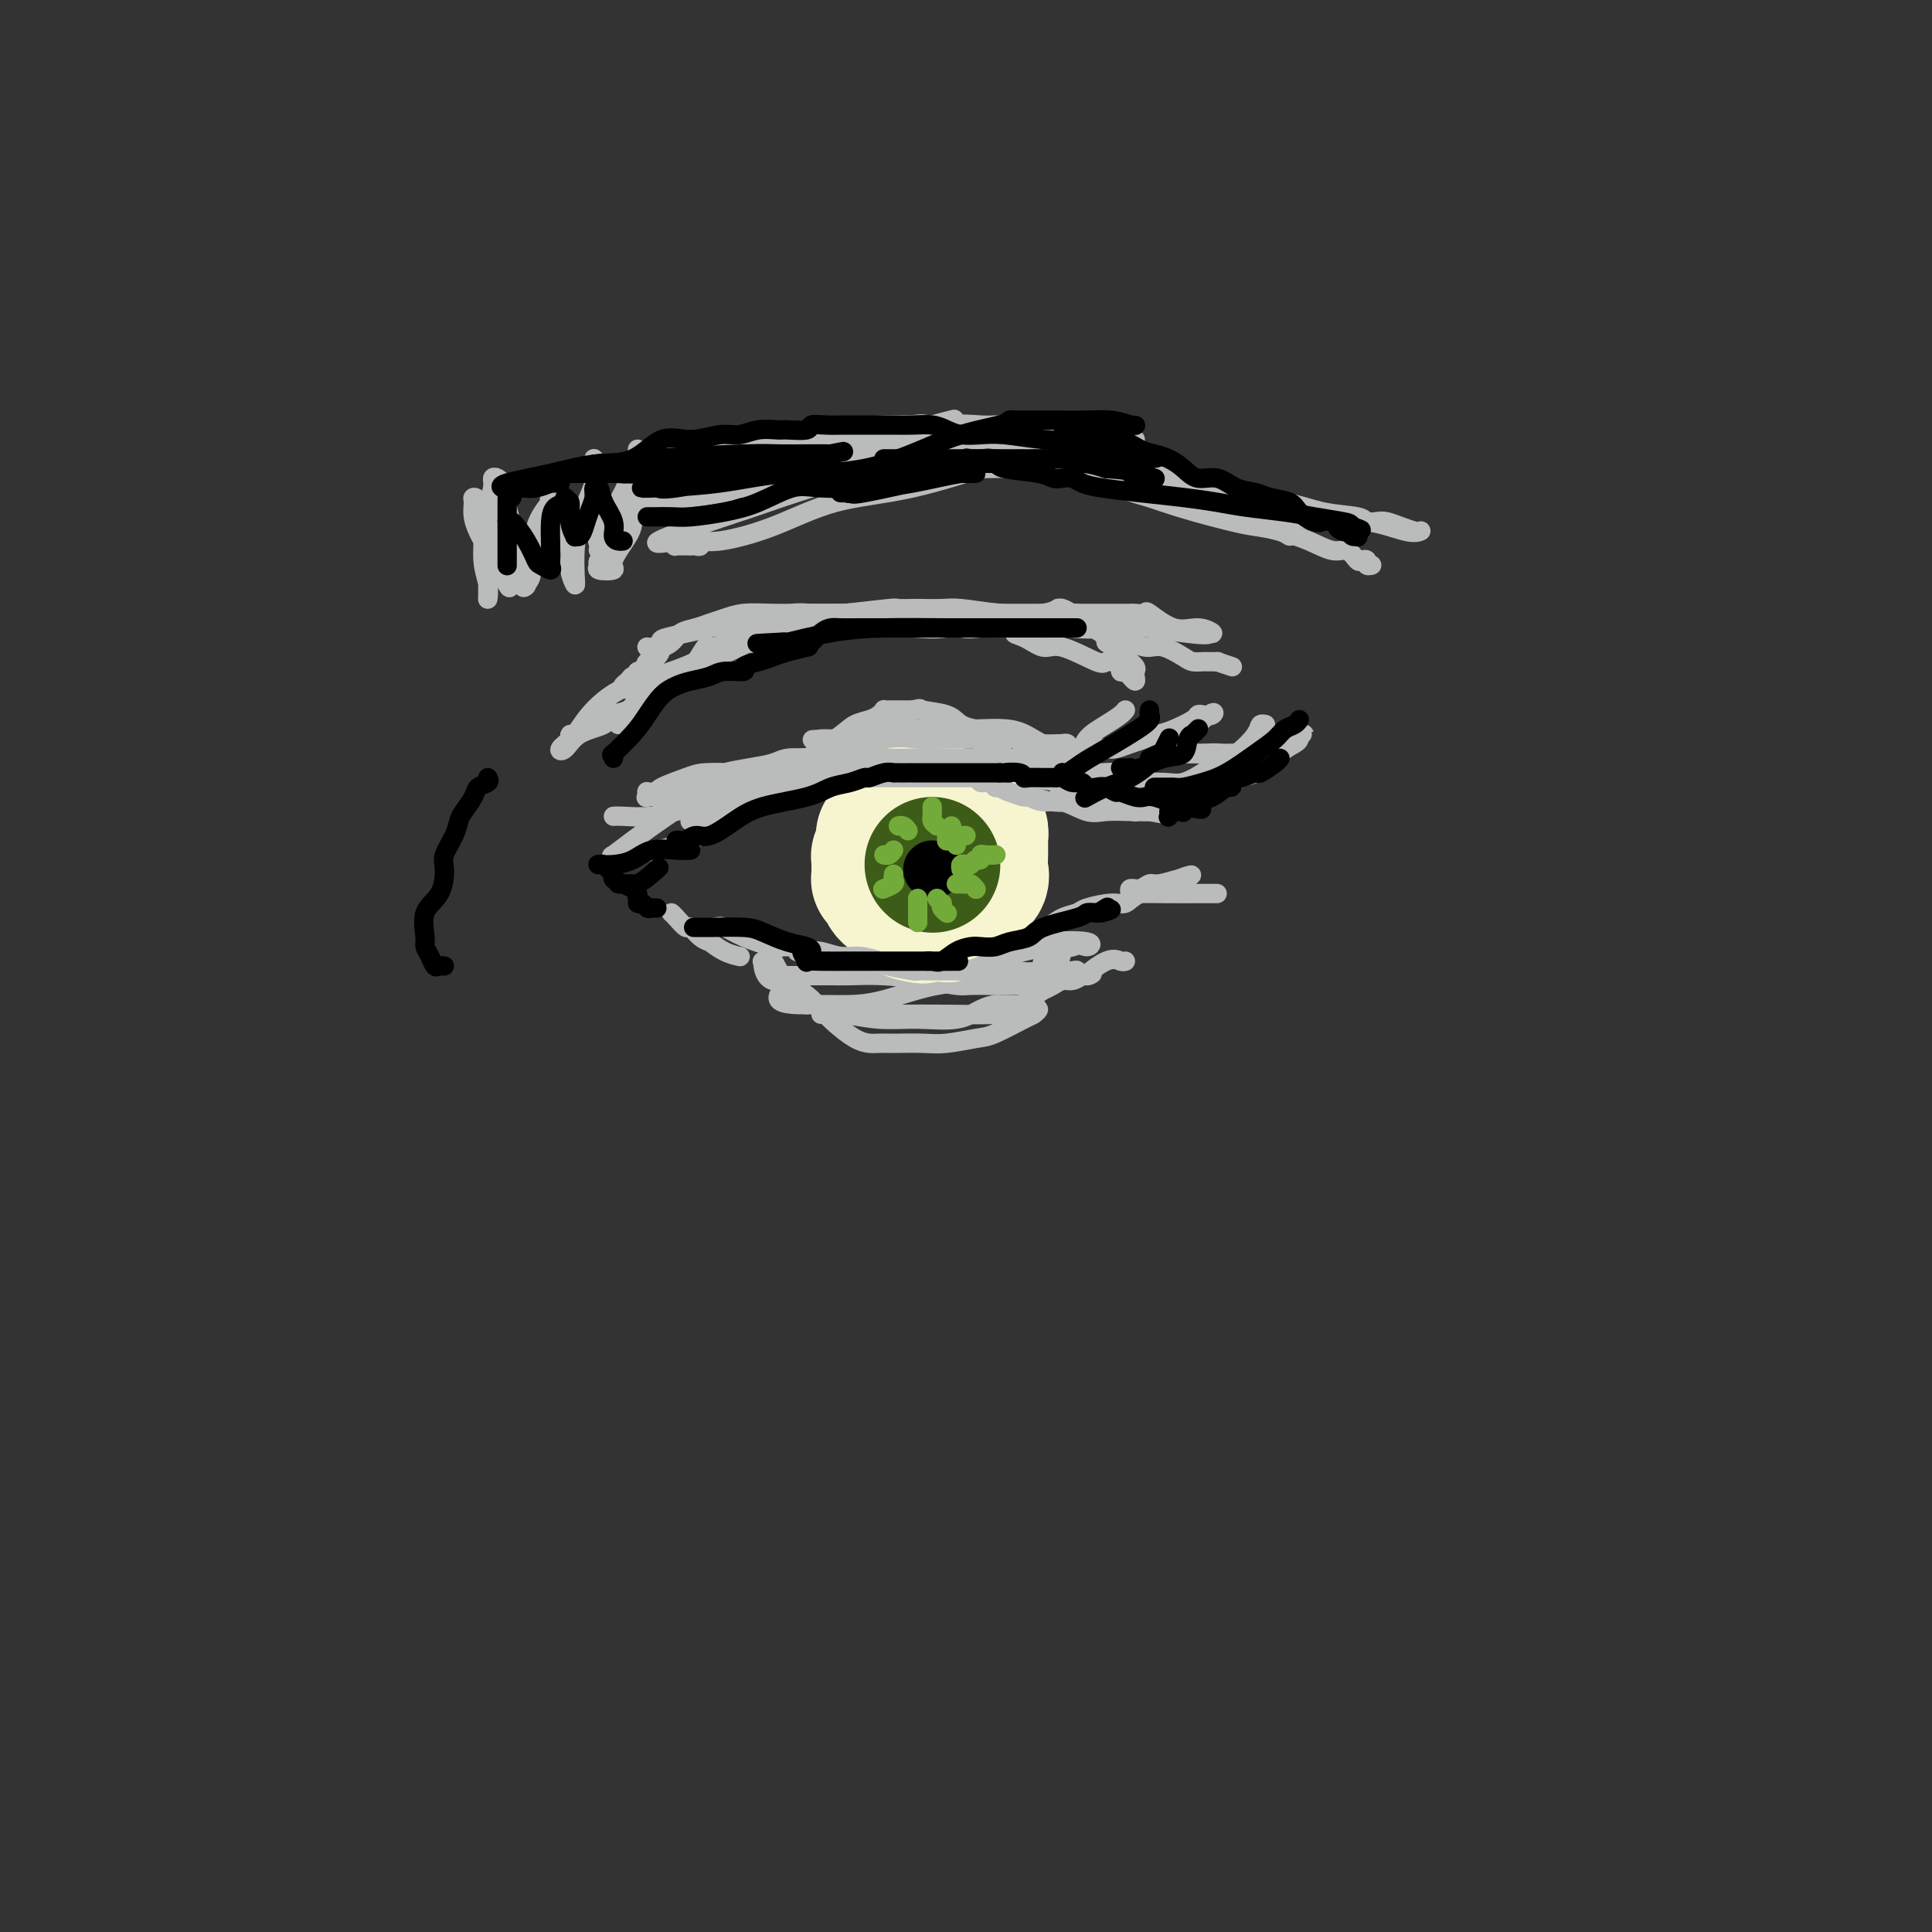 <svg viewBox='0 0 400 400' version='1.1' xmlns='http://www.w3.org/2000/svg' xmlns:xlink='http://www.w3.org/1999/xlink'><rect x="0" y="0" width="400" height="400" fill="#333333" stroke="none"/><g fill='none' stroke='rgb(186,187,187)' stroke-width='4' stroke-linecap='round' stroke-linejoin='round'><path d='M127,169c0.336,-0.034 0.673,-0.067 2,0c1.327,0.067 3.645,0.236 6,0c2.355,-0.236 4.747,-0.876 8,-2c3.253,-1.124 7.367,-2.733 11,-4c3.633,-1.267 6.784,-2.194 9,-3c2.216,-0.806 3.496,-1.492 4,-2c0.504,-0.508 0.233,-0.837 0,-1c-0.233,-0.163 -0.426,-0.158 -1,0c-0.574,0.158 -1.528,0.471 -3,1c-1.472,0.529 -3.463,1.274 -6,2c-2.537,0.726 -5.619,1.435 -9,3c-3.381,1.565 -7.060,3.988 -10,6c-2.940,2.012 -5.142,3.612 -7,5c-1.858,1.388 -3.371,2.564 -4,3c-0.629,0.436 -0.373,0.133 0,0c0.373,-0.133 0.865,-0.097 1,0c0.135,0.097 -0.086,0.255 2,0c2.086,-0.255 6.478,-0.923 10,-2c3.522,-1.077 6.173,-2.562 9,-4c2.827,-1.438 5.830,-2.829 8,-4c2.170,-1.171 3.507,-2.123 5,-3c1.493,-0.877 3.141,-1.679 4,-2c0.859,-0.321 0.930,-0.160 1,0'/><path d='M167,162c5.574,-2.353 1.010,-0.735 0,0c-1.010,0.735 1.535,0.587 3,0c1.465,-0.587 1.850,-1.612 3,-2c1.150,-0.388 3.067,-0.140 3,0c-0.067,0.140 -2.117,0.173 -3,0c-0.883,-0.173 -0.600,-0.550 -2,0c-1.400,0.550 -4.483,2.027 -7,3c-2.517,0.973 -4.468,1.440 -6,2c-1.532,0.560 -2.643,1.212 -4,2c-1.357,0.788 -2.958,1.712 -4,2c-1.042,0.288 -1.523,-0.061 -2,0c-0.477,0.061 -0.948,0.532 -1,0c-0.052,-0.532 0.317,-2.069 1,-3c0.683,-0.931 1.681,-1.258 4,-2c2.319,-0.742 5.959,-1.900 10,-4c4.041,-2.100 8.484,-5.141 11,-7c2.516,-1.859 3.104,-2.537 4,-3c0.896,-0.463 2.099,-0.713 3,-1c0.901,-0.287 1.498,-0.613 2,-1c0.502,-0.387 0.907,-0.836 1,-1c0.093,-0.164 -0.126,-0.044 0,0c0.126,0.044 0.597,0.012 1,0c0.403,-0.012 0.737,-0.003 1,0c0.263,0.003 0.455,0.001 1,0c0.545,-0.001 1.441,-0.000 2,0c0.559,0.000 0.779,0.000 1,0'/><path d='M189,147c2.041,-0.497 1.142,-0.240 2,0c0.858,0.240 3.471,0.463 5,1c1.529,0.537 1.973,1.387 3,2c1.027,0.613 2.635,0.987 4,1c1.365,0.013 2.485,-0.336 4,0c1.515,0.336 3.424,1.358 5,2c1.576,0.642 2.818,0.903 4,1c1.182,0.097 2.303,0.030 3,0c0.697,-0.030 0.969,-0.022 1,0c0.031,0.022 -0.178,0.060 0,0c0.178,-0.060 0.744,-0.218 1,0c0.256,0.218 0.204,0.811 0,1c-0.204,0.189 -0.559,-0.026 -1,0c-0.441,0.026 -0.970,0.295 -2,0c-1.030,-0.295 -2.563,-1.153 -4,-2c-1.437,-0.847 -2.778,-1.684 -5,-2c-2.222,-0.316 -5.326,-0.113 -8,0c-2.674,0.113 -4.919,0.135 -8,0c-3.081,-0.135 -6.996,-0.429 -10,0c-3.004,0.429 -5.095,1.579 -6,2c-0.905,0.421 -0.623,0.113 -1,0c-0.377,-0.113 -1.412,-0.030 -2,0c-0.588,0.030 -0.729,0.008 -1,0c-0.271,-0.008 -0.670,-0.002 -1,0c-0.330,0.002 -0.589,0.001 -1,0c-0.411,-0.001 -0.975,-0.000 -1,0c-0.025,0.000 0.487,0.000 1,0'/><path d='M171,153c-5.811,0.309 -1.339,0.083 2,0c3.339,-0.083 5.545,-0.022 7,0c1.455,0.022 2.160,0.006 4,0c1.840,-0.006 4.815,-0.001 7,0c2.185,0.001 3.578,-0.002 5,0c1.422,0.002 2.872,0.008 4,0c1.128,-0.008 1.935,-0.032 3,0c1.065,0.032 2.387,0.118 4,0c1.613,-0.118 3.515,-0.439 5,0c1.485,0.439 2.551,1.640 3,2c0.449,0.360 0.280,-0.120 1,0c0.720,0.120 2.329,0.839 3,1c0.671,0.161 0.405,-0.238 1,0c0.595,0.238 2.050,1.111 3,2c0.950,0.889 1.395,1.792 3,2c1.605,0.208 4.370,-0.280 6,0c1.630,0.280 2.124,1.329 3,2c0.876,0.671 2.132,0.964 3,1c0.868,0.036 1.346,-0.187 2,0c0.654,0.187 1.484,0.782 2,1c0.516,0.218 0.718,0.059 1,0c0.282,-0.059 0.643,-0.019 1,0c0.357,0.019 0.710,0.017 1,0c0.290,-0.017 0.517,-0.051 0,0c-0.517,0.051 -1.777,0.185 -3,0c-1.223,-0.185 -2.410,-0.689 -4,-1c-1.590,-0.311 -3.582,-0.430 -6,-1c-2.418,-0.570 -5.262,-1.591 -7,-2c-1.738,-0.409 -2.369,-0.204 -3,0'/><path d='M222,160c-4.031,-0.619 -2.607,-0.166 -2,0c0.607,0.166 0.398,0.047 0,0c-0.398,-0.047 -0.983,-0.020 -1,0c-0.017,0.020 0.536,0.032 1,0c0.464,-0.032 0.839,-0.110 2,0c1.161,0.110 3.108,0.408 5,1c1.892,0.592 3.729,1.478 5,2c1.271,0.522 1.975,0.680 3,1c1.025,0.320 2.369,0.804 3,1c0.631,0.196 0.547,0.105 1,0c0.453,-0.105 1.441,-0.225 2,0c0.559,0.225 0.688,0.795 1,1c0.312,0.205 0.805,0.043 1,0c0.195,-0.043 0.091,0.031 0,0c-0.091,-0.031 -0.170,-0.169 0,0c0.170,0.169 0.589,0.645 -1,0c-1.589,-0.645 -5.188,-2.411 -8,-3c-2.812,-0.589 -4.839,-0.000 -7,0c-2.161,0.000 -4.456,-0.588 -7,-1c-2.544,-0.412 -5.337,-0.646 -7,-1c-1.663,-0.354 -2.197,-0.827 -4,-1c-1.803,-0.173 -4.875,-0.046 -7,0c-2.125,0.046 -3.303,0.012 -5,0c-1.697,-0.012 -3.913,-0.004 -6,0c-2.087,0.004 -4.043,0.002 -6,0'/><path d='M185,160c-9.592,-0.774 -5.572,-0.207 -5,0c0.572,0.207 -2.304,0.056 -4,0c-1.696,-0.056 -2.214,-0.015 -3,0c-0.786,0.015 -1.842,0.004 -2,0c-0.158,-0.004 0.583,-0.002 -1,0c-1.583,0.002 -5.488,0.002 -7,0c-1.512,-0.002 -0.630,-0.008 -2,0c-1.370,0.008 -4.993,0.030 -8,0c-3.007,-0.030 -5.397,-0.113 -7,0c-1.603,0.113 -2.419,0.423 -4,1c-1.581,0.577 -3.926,1.422 -5,2c-1.074,0.578 -0.876,0.891 -1,1c-0.124,0.109 -0.571,0.015 -1,0c-0.429,-0.015 -0.839,0.048 -1,0c-0.161,-0.048 -0.073,-0.206 0,0c0.073,0.206 0.132,0.778 0,1c-0.132,0.222 -0.455,0.095 0,0c0.455,-0.095 1.688,-0.158 2,0c0.312,0.158 -0.296,0.537 1,0c1.296,-0.537 4.494,-1.990 7,-3c2.506,-1.010 4.318,-1.577 6,-2c1.682,-0.423 3.234,-0.701 5,-1c1.766,-0.299 3.745,-0.619 5,-1c1.255,-0.381 1.787,-0.823 3,-1c1.213,-0.177 3.106,-0.088 5,0'/><path d='M168,157c6.868,-1.568 7.039,-1.989 8,-2c0.961,-0.011 2.712,0.389 4,0c1.288,-0.389 2.115,-1.568 3,-2c0.885,-0.432 1.830,-0.116 2,0c0.170,0.116 -0.434,0.032 0,0c0.434,-0.032 1.905,-0.010 3,0c1.095,0.010 1.813,0.009 3,0c1.187,-0.009 2.844,-0.028 4,0c1.156,0.028 1.810,0.101 3,0c1.190,-0.101 2.915,-0.378 4,0c1.085,0.378 1.528,1.410 2,2c0.472,0.590 0.973,0.736 2,1c1.027,0.264 2.582,0.644 3,1c0.418,0.356 -0.300,0.687 0,1c0.300,0.313 1.619,0.608 3,1c1.381,0.392 2.823,0.879 4,1c1.177,0.121 2.090,-0.125 3,0c0.910,0.125 1.816,0.622 3,1c1.184,0.378 2.646,0.637 4,1c1.354,0.363 2.599,0.828 3,1c0.401,0.172 -0.042,0.050 0,0c0.042,-0.050 0.569,-0.027 1,0c0.431,0.027 0.765,0.059 1,0c0.235,-0.059 0.371,-0.208 1,0c0.629,0.208 1.751,0.774 2,1c0.249,0.226 -0.376,0.113 -1,0'/><path d='M233,164c4.053,1.702 -1.316,0.456 -4,0c-2.684,-0.456 -2.684,-0.123 -4,0c-1.316,0.123 -3.947,0.035 -5,0c-1.053,-0.035 -0.526,-0.018 0,0'/><path d='M139,189c0.215,0.182 0.430,0.365 1,1c0.570,0.635 1.495,1.724 2,2c0.505,0.276 0.588,-0.259 1,0c0.412,0.259 1.151,1.313 2,2c0.849,0.687 1.808,1.007 2,1c0.192,-0.007 -0.381,-0.342 0,0c0.381,0.342 1.718,1.361 3,2c1.282,0.639 2.509,0.897 3,1c0.491,0.103 0.245,0.052 0,0'/><path d='M163,202c-0.177,-0.000 -0.354,-0.000 0,0c0.354,0.000 1.240,0.000 2,0c0.760,-0.000 1.396,-0.001 2,0c0.604,0.001 1.178,0.003 2,0c0.822,-0.003 1.894,-0.011 3,0c1.106,0.011 2.248,0.041 4,0c1.752,-0.041 4.114,-0.155 7,0c2.886,0.155 6.297,0.577 9,1c2.703,0.423 4.697,0.845 6,1c1.303,0.155 1.914,0.041 3,0c1.086,-0.041 2.646,-0.010 4,0c1.354,0.010 2.501,0.000 3,0c0.499,-0.000 0.350,0.010 1,0c0.650,-0.010 2.100,-0.040 3,0c0.900,0.040 1.251,0.151 2,0c0.749,-0.151 1.897,-0.562 3,-1c1.103,-0.438 2.160,-0.901 3,-1c0.840,-0.099 1.462,0.168 2,0c0.538,-0.168 0.991,-0.770 1,-1c0.009,-0.230 -0.425,-0.089 -1,0c-0.575,0.089 -1.292,0.125 -2,0c-0.708,-0.125 -1.406,-0.412 -4,0c-2.594,0.412 -7.083,1.522 -11,2c-3.917,0.478 -7.263,0.324 -11,1c-3.737,0.676 -7.865,2.181 -11,3c-3.135,0.819 -5.276,0.951 -7,1c-1.724,0.049 -3.029,0.013 -4,0c-0.971,-0.013 -1.608,-0.004 -2,0c-0.392,0.004 -0.541,0.001 -1,0c-0.459,-0.001 -1.230,-0.001 -2,0'/><path d='M167,208c-9.420,0.193 -4.971,-2.823 -4,-4c0.971,-1.177 -1.537,-0.514 -3,-1c-1.463,-0.486 -1.881,-2.122 -2,-3c-0.119,-0.878 0.062,-0.997 0,-1c-0.062,-0.003 -0.365,0.110 0,0c0.365,-0.110 1.398,-0.441 2,0c0.602,0.441 0.773,1.656 2,3c1.227,1.344 3.512,2.819 5,4c1.488,1.181 2.180,2.068 3,3c0.820,0.932 1.767,1.910 3,3c1.233,1.090 2.750,2.292 4,3c1.250,0.708 2.231,0.921 3,1c0.769,0.079 1.326,0.022 2,0c0.674,-0.022 1.465,-0.009 2,0c0.535,0.009 0.815,0.016 2,0c1.185,-0.016 3.277,-0.053 5,0c1.723,0.053 3.077,0.197 5,0c1.923,-0.197 4.415,-0.736 6,-1c1.585,-0.264 2.265,-0.253 4,-1c1.735,-0.747 4.527,-2.252 6,-3c1.473,-0.748 1.627,-0.740 2,-1c0.373,-0.260 0.964,-0.789 1,-1c0.036,-0.211 -0.482,-0.106 -1,0'/><path d='M214,209c1.643,-0.989 -0.251,-0.461 -2,0c-1.749,0.461 -3.353,0.856 -6,1c-2.647,0.144 -6.338,0.039 -10,0c-3.662,-0.039 -7.296,-0.010 -10,0c-2.704,0.010 -4.478,0.003 -6,0c-1.522,-0.003 -2.791,-0.001 -4,0c-1.209,0.001 -2.356,0.001 -3,0c-0.644,-0.001 -0.783,-0.001 -1,0c-0.217,0.001 -0.511,0.004 -1,0c-0.489,-0.004 -1.173,-0.016 -1,0c0.173,0.016 1.203,0.059 2,0c0.797,-0.059 1.360,-0.218 3,0c1.640,0.218 4.355,0.815 7,1c2.645,0.185 5.220,-0.041 8,0c2.780,0.041 5.765,0.351 8,0c2.235,-0.351 3.719,-1.361 5,-2c1.281,-0.639 2.358,-0.905 3,-1c0.642,-0.095 0.849,-0.019 1,0c0.151,0.019 0.245,-0.019 1,0c0.755,0.019 2.170,0.093 3,0c0.830,-0.093 1.076,-0.355 2,-1c0.924,-0.645 2.527,-1.675 3,-2c0.473,-0.325 -0.183,0.054 0,0c0.183,-0.054 1.204,-0.540 2,-1c0.796,-0.460 1.368,-0.893 2,-1c0.632,-0.107 1.323,0.112 2,0c0.677,-0.112 1.338,-0.556 2,-1'/><path d='M224,202c4.050,-1.210 1.176,0.264 1,0c-0.176,-0.264 2.344,-2.267 4,-3c1.656,-0.733 2.446,-0.197 3,0c0.554,0.197 0.873,0.056 1,0c0.127,-0.056 0.064,-0.028 0,0'/></g>
<g fill='none' stroke='rgb(247,245,208)' stroke-width='28' stroke-linecap='round' stroke-linejoin='round'><path d='M194,176c-0.446,-0.000 -0.893,-0.000 -1,0c-0.107,0.000 0.125,0.000 0,0c-0.125,-0.000 -0.608,-0.001 -1,0c-0.392,0.001 -0.694,0.004 -1,0c-0.306,-0.004 -0.617,-0.016 -1,0c-0.383,0.016 -0.838,0.060 -1,0c-0.162,-0.060 -0.029,-0.223 0,0c0.029,0.223 -0.045,0.833 0,1c0.045,0.167 0.208,-0.110 0,0c-0.208,0.110 -0.788,0.607 -1,1c-0.212,0.393 -0.057,0.682 0,1c0.057,0.318 0.015,0.666 0,1c-0.015,0.334 -0.004,0.653 0,1c0.004,0.347 0.000,0.720 0,1c-0.000,0.280 0.004,0.466 0,1c-0.004,0.534 -0.014,1.418 0,2c0.014,0.582 0.054,0.864 0,1c-0.054,0.136 -0.200,0.128 0,0c0.200,-0.128 0.747,-0.374 1,0c0.253,0.374 0.210,1.368 0,2c-0.210,0.632 -0.589,0.901 0,1c0.589,0.099 2.147,0.026 3,0c0.853,-0.026 1.002,-0.007 1,0c-0.002,0.007 -0.154,0.002 0,0c0.154,-0.002 0.616,-0.001 1,0c0.384,0.001 0.692,0.000 1,0'/><path d='M195,189c1.475,0.668 1.663,0.337 2,0c0.337,-0.337 0.822,-0.681 1,-1c0.178,-0.319 0.048,-0.614 0,-1c-0.048,-0.386 -0.013,-0.863 0,-1c0.013,-0.137 0.004,0.065 0,0c-0.004,-0.065 -0.004,-0.398 0,-1c0.004,-0.602 0.011,-1.474 0,-2c-0.011,-0.526 -0.042,-0.705 0,-1c0.042,-0.295 0.155,-0.705 0,-1c-0.155,-0.295 -0.580,-0.474 -1,-1c-0.420,-0.526 -0.834,-1.398 -1,-2c-0.166,-0.602 -0.082,-0.935 0,-1c0.082,-0.065 0.162,0.136 0,0c-0.162,-0.136 -0.565,-0.611 -1,-1c-0.435,-0.389 -0.903,-0.693 -1,-1c-0.097,-0.307 0.178,-0.618 0,-1c-0.178,-0.382 -0.808,-0.834 -1,-1c-0.192,-0.166 0.054,-0.044 0,0c-0.054,0.044 -0.410,0.012 -1,0c-0.590,-0.012 -1.415,-0.003 -2,0c-0.585,0.003 -0.930,0.001 -1,0c-0.070,-0.001 0.136,-0.000 0,0c-0.136,0.000 -0.614,0.000 -1,0c-0.386,-0.000 -0.682,-0.000 -1,0c-0.318,0.000 -0.659,0.000 -1,0'/><path d='M186,173c-1.110,-0.008 -0.886,-0.026 -1,0c-0.114,0.026 -0.566,0.098 -1,0c-0.434,-0.098 -0.848,-0.367 -1,0c-0.152,0.367 -0.041,1.369 0,2c0.041,0.631 0.011,0.890 0,1c-0.011,0.110 -0.003,0.072 0,0c0.003,-0.072 0.001,-0.178 0,0c-0.001,0.178 -0.000,0.639 0,1c0.000,0.361 -0.000,0.621 0,1c0.000,0.379 0.001,0.876 0,1c-0.001,0.124 -0.002,-0.124 0,0c0.002,0.124 0.008,0.621 0,1c-0.008,0.379 -0.030,0.640 0,1c0.030,0.360 0.112,0.817 0,1c-0.112,0.183 -0.419,0.090 0,0c0.419,-0.090 1.564,-0.178 2,0c0.436,0.178 0.163,0.622 0,1c-0.163,0.378 -0.215,0.690 0,1c0.215,0.310 0.697,0.618 1,1c0.303,0.382 0.428,0.838 1,1c0.572,0.162 1.592,0.029 2,0c0.408,-0.029 0.203,0.045 0,0c-0.203,-0.045 -0.405,-0.208 0,0c0.405,0.208 1.417,0.787 2,1c0.583,0.213 0.738,0.061 1,0c0.262,-0.061 0.631,-0.030 1,0'/><path d='M193,187c1.721,0.774 1.024,0.208 1,0c-0.024,-0.208 0.624,-0.058 1,0c0.376,0.058 0.481,0.024 1,0c0.519,-0.024 1.453,-0.037 2,0c0.547,0.037 0.707,0.124 1,0c0.293,-0.124 0.720,-0.461 1,-1c0.280,-0.539 0.415,-1.282 1,-2c0.585,-0.718 1.621,-1.411 2,-2c0.379,-0.589 0.102,-1.075 0,-2c-0.102,-0.925 -0.027,-2.290 0,-3c0.027,-0.710 0.007,-0.764 0,-1c-0.007,-0.236 -0.001,-0.655 0,-1c0.001,-0.345 -0.003,-0.617 0,-1c0.003,-0.383 0.013,-0.876 0,-1c-0.013,-0.124 -0.048,0.121 0,0c0.048,-0.121 0.181,-0.607 0,-1c-0.181,-0.393 -0.675,-0.694 -1,-1c-0.325,-0.306 -0.482,-0.618 -1,-1c-0.518,-0.382 -1.395,-0.834 -2,-1c-0.605,-0.166 -0.936,-0.044 -1,0c-0.064,0.044 0.138,0.012 0,0c-0.138,-0.012 -0.616,-0.003 -1,0c-0.384,0.003 -0.675,0.001 -1,0c-0.325,-0.001 -0.686,-0.000 -1,0c-0.314,0.000 -0.582,0.000 -1,0c-0.418,-0.000 -0.988,-0.000 -1,0c-0.012,0.000 0.533,0.000 0,0c-0.533,-0.000 -2.143,-0.000 -3,0c-0.857,0.000 -0.959,0.000 -1,0c-0.041,-0.000 -0.020,-0.000 0,0'/><path d='M189,169c-1.724,-0.012 -1.036,-0.042 -1,0c0.036,0.042 -0.582,0.155 -1,0c-0.418,-0.155 -0.638,-0.577 -1,0c-0.362,0.577 -0.868,2.154 -1,3c-0.132,0.846 0.108,0.960 0,1c-0.108,0.040 -0.565,0.004 -1,0c-0.435,-0.004 -0.848,0.022 -1,0c-0.152,-0.022 -0.045,-0.094 0,0c0.045,0.094 0.026,0.353 0,1c-0.026,0.647 -0.060,1.680 0,2c0.060,0.320 0.212,-0.074 0,0c-0.212,0.074 -0.789,0.615 -1,1c-0.211,0.385 -0.056,0.615 0,1c0.056,0.385 0.014,0.926 0,1c-0.014,0.074 -0.000,-0.318 0,0c0.000,0.318 -0.012,1.346 0,2c0.012,0.654 0.050,0.936 0,1c-0.050,0.064 -0.187,-0.088 0,0c0.187,0.088 0.698,0.418 1,1c0.302,0.582 0.397,1.417 1,2c0.603,0.583 1.716,0.913 2,1c0.284,0.087 -0.261,-0.068 0,0c0.261,0.068 1.328,0.358 2,1c0.672,0.642 0.950,1.634 1,2c0.050,0.366 -0.129,0.104 0,0c0.129,-0.104 0.564,-0.052 1,0'/><path d='M190,189c1.372,1.238 0.801,0.332 1,0c0.199,-0.332 1.168,-0.092 2,0c0.832,0.092 1.528,0.035 2,0c0.472,-0.035 0.719,-0.047 1,0c0.281,0.047 0.597,0.152 1,0c0.403,-0.152 0.893,-0.563 1,-1c0.107,-0.437 -0.167,-0.902 0,-1c0.167,-0.098 0.777,0.170 1,0c0.223,-0.170 0.060,-0.776 0,-1c-0.060,-0.224 -0.017,-0.064 0,0c0.017,0.064 0.009,0.032 0,0'/></g>
<g fill='none' stroke='rgb(61,92,24)' stroke-width='28' stroke-linecap='round' stroke-linejoin='round'><path d='M193,179c0.000,0.000 0.100,0.100 0.1,0.1'/></g>
<g fill='none' stroke='rgb(0,0,0)' stroke-width='12' stroke-linecap='round' stroke-linejoin='round'><path d='M193,180c0.000,0.000 0.100,0.100 0.1,0.1'/></g>
<g fill='none' stroke='rgb(115,171,58)' stroke-width='4' stroke-linecap='round' stroke-linejoin='round'><path d='M194,171c-0.423,-0.332 -0.845,-0.663 -1,-1c-0.155,-0.337 -0.041,-0.679 0,-1c0.041,-0.321 0.011,-0.622 0,-1c-0.011,-0.378 -0.003,-0.832 0,-1c0.003,-0.168 0.001,-0.048 0,0c-0.001,0.048 -0.000,0.024 0,0'/><path d='M188,172c-0.310,-0.423 -0.619,-0.845 -1,-1c-0.381,-0.155 -0.833,-0.042 -1,0c-0.167,0.042 -0.048,0.012 0,0c0.048,-0.012 0.024,-0.006 0,0'/><path d='M185,176c-0.310,0.423 -0.619,0.845 -1,1c-0.381,0.155 -0.833,0.042 -1,0c-0.167,-0.042 -0.048,-0.012 0,0c0.048,0.012 0.024,0.006 0,0'/><path d='M185,181c-0.061,0.340 -0.121,0.679 0,1c0.121,0.321 0.424,0.622 0,1c-0.424,0.378 -1.576,0.833 -2,1c-0.424,0.167 -0.121,0.048 0,0c0.121,-0.048 0.061,-0.024 0,0'/><path d='M190,186c0.000,0.486 0.000,0.971 0,1c0.000,0.029 0.000,-0.400 0,0c0.000,0.400 0.000,1.627 0,2c0.000,0.373 0.000,-0.110 0,0c0.000,0.110 0.000,0.813 0,1c0.000,0.187 0.000,-0.142 0,0c0.000,0.142 0.000,0.755 0,1c0.000,0.245 0.000,0.123 0,0'/><path d='M194,186c0.415,0.445 0.829,0.890 1,1c0.171,0.110 0.097,-0.115 0,0c-0.097,0.115 -0.219,0.569 0,1c0.219,0.431 0.777,0.837 1,1c0.223,0.163 0.112,0.081 0,0'/><path d='M198,183c0.447,0.002 0.894,0.004 1,0c0.106,-0.004 -0.129,-0.015 0,0c0.129,0.015 0.622,0.056 1,0c0.378,-0.056 0.640,-0.207 1,0c0.360,0.207 0.817,0.774 1,1c0.183,0.226 0.091,0.113 0,0'/><path d='M199,180c-0.089,-0.414 -0.178,-0.828 0,-1c0.178,-0.172 0.621,-0.102 1,0c0.379,0.102 0.692,0.238 1,0c0.308,-0.238 0.612,-0.848 1,-1c0.388,-0.152 0.861,0.155 1,0c0.139,-0.155 -0.056,-0.774 0,-1c0.056,-0.226 0.361,-0.061 1,0c0.639,0.061 1.611,0.017 2,0c0.389,-0.017 0.194,-0.009 0,0'/><path d='M196,174c-0.008,0.081 -0.016,0.162 0,0c0.016,-0.162 0.057,-0.565 0,-1c-0.057,-0.435 -0.211,-0.900 0,-1c0.211,-0.100 0.788,0.165 1,0c0.212,-0.165 0.061,-0.762 0,-1c-0.061,-0.238 -0.030,-0.119 0,0'/><path d='M198,175c-0.009,-0.309 -0.017,-0.619 0,-1c0.017,-0.381 0.061,-0.834 0,-1c-0.061,-0.166 -0.226,-0.044 0,0c0.226,0.044 0.844,0.012 1,0c0.156,-0.012 -0.150,-0.003 0,0c0.150,0.003 0.757,0.001 1,0c0.243,-0.001 0.121,-0.000 0,0'/></g>
<g fill='none' stroke='rgb(186,187,187)' stroke-width='4' stroke-linecap='round' stroke-linejoin='round'><path d='M143,170c-0.110,0.029 -0.220,0.058 0,0c0.220,-0.058 0.771,-0.204 1,0c0.229,0.204 0.135,0.759 1,0c0.865,-0.759 2.690,-2.830 4,-4c1.310,-1.170 2.105,-1.437 3,-2c0.895,-0.563 1.889,-1.421 3,-2c1.111,-0.579 2.337,-0.880 3,-1c0.663,-0.120 0.761,-0.060 2,0c1.239,0.060 3.618,0.121 5,0c1.382,-0.121 1.769,-0.422 3,-1c1.231,-0.578 3.308,-1.433 4,-2c0.692,-0.567 -0.001,-0.847 0,-1c0.001,-0.153 0.697,-0.181 1,0c0.303,0.181 0.215,0.570 0,1c-0.215,0.430 -0.556,0.900 -1,1c-0.444,0.100 -0.991,-0.168 -2,0c-1.009,0.168 -2.480,0.774 -3,1c-0.520,0.226 -0.088,0.071 0,0c0.088,-0.071 -0.169,-0.058 0,0c0.169,0.058 0.762,0.159 2,0c1.238,-0.159 3.119,-0.580 5,-1'/><path d='M174,159c3.155,-0.630 1.541,-0.705 2,-1c0.459,-0.295 2.991,-0.811 4,-1c1.009,-0.189 0.496,-0.051 1,0c0.504,0.051 2.026,0.014 3,0c0.974,-0.014 1.402,-0.004 3,0c1.598,0.004 4.366,0.001 6,0c1.634,-0.001 2.133,-0.000 3,0c0.867,0.000 2.104,0.000 3,0c0.896,-0.000 1.453,0.000 2,0c0.547,-0.000 1.084,-0.000 1,0c-0.084,0.000 -0.790,0.001 -1,0c-0.210,-0.001 0.075,-0.002 -1,0c-1.075,0.002 -3.512,0.007 -6,0c-2.488,-0.007 -5.028,-0.026 -7,0c-1.972,0.026 -3.375,0.098 -5,0c-1.625,-0.098 -3.471,-0.366 -5,0c-1.529,0.366 -2.742,1.366 -4,2c-1.258,0.634 -2.561,0.902 -3,1c-0.439,0.098 -0.014,0.026 0,0c0.014,-0.026 -0.382,-0.008 -1,0c-0.618,0.008 -1.458,0.005 -2,0c-0.542,-0.005 -0.784,-0.012 -1,0c-0.216,0.012 -0.404,0.042 -1,0c-0.596,-0.042 -1.599,-0.155 -2,0c-0.401,0.155 -0.201,0.577 0,1'/><path d='M163,161c-1.959,0.619 0.142,0.166 1,0c0.858,-0.166 0.473,-0.044 1,0c0.527,0.044 1.965,0.012 5,0c3.035,-0.012 7.667,-0.003 10,0c2.333,0.003 2.369,0.001 3,0c0.631,-0.001 1.859,-0.000 3,0c1.141,0.000 2.195,0.000 3,0c0.805,-0.000 1.361,-0.000 2,0c0.639,0.000 1.361,0.000 3,0c1.639,-0.000 4.195,-0.001 5,0c0.805,0.001 -0.140,0.004 0,0c0.140,-0.004 1.365,-0.016 2,0c0.635,0.016 0.681,0.061 1,0c0.319,-0.061 0.911,-0.227 1,0c0.089,0.227 -0.327,0.849 0,1c0.327,0.151 1.396,-0.167 2,0c0.604,0.167 0.742,0.819 1,1c0.258,0.181 0.634,-0.109 1,0c0.366,0.109 0.721,0.617 2,1c1.279,0.383 3.483,0.642 5,1c1.517,0.358 2.347,0.814 4,1c1.653,0.186 4.129,0.101 6,0c1.871,-0.101 3.136,-0.220 4,0c0.864,0.220 1.326,0.777 2,1c0.674,0.223 1.560,0.112 2,0c0.440,-0.112 0.433,-0.226 1,0c0.567,0.226 1.709,0.793 2,1c0.291,0.207 -0.268,0.056 0,0c0.268,-0.056 1.362,-0.016 2,0c0.638,0.016 0.819,0.008 1,0'/><path d='M238,168c5.720,1.083 2.019,0.290 1,0c-1.019,-0.290 0.643,-0.078 1,0c0.357,0.078 -0.591,0.023 -1,0c-0.409,-0.023 -0.279,-0.014 -1,0c-0.721,0.014 -2.293,0.033 -4,0c-1.707,-0.033 -3.551,-0.118 -5,0c-1.449,0.118 -2.505,0.439 -4,0c-1.495,-0.439 -3.429,-1.637 -5,-2c-1.571,-0.363 -2.778,0.110 -4,0c-1.222,-0.110 -2.460,-0.803 -3,-1c-0.540,-0.197 -0.383,0.102 -1,0c-0.617,-0.102 -2.008,-0.605 -3,-1c-0.992,-0.395 -1.586,-0.683 -2,-1c-0.414,-0.317 -0.647,-0.662 -1,-1c-0.353,-0.338 -0.828,-0.668 -1,-1c-0.172,-0.332 -0.043,-0.667 0,-1c0.043,-0.333 0.001,-0.664 0,-1c-0.001,-0.336 0.038,-0.679 0,-1c-0.038,-0.321 -0.153,-0.622 0,-1c0.153,-0.378 0.575,-0.833 1,-1c0.425,-0.167 0.854,-0.045 1,0c0.146,0.045 0.008,0.012 0,0c-0.008,-0.012 0.113,-0.003 1,0c0.887,0.003 2.539,0.001 4,0c1.461,-0.001 2.730,-0.000 4,0'/><path d='M216,156c2.203,0.060 2.712,0.211 4,1c1.288,0.789 3.356,2.215 5,3c1.644,0.785 2.865,0.927 4,1c1.135,0.073 2.186,0.076 3,0c0.814,-0.076 1.392,-0.231 2,0c0.608,0.231 1.247,0.846 2,1c0.753,0.154 1.619,-0.155 2,0c0.381,0.155 0.278,0.774 1,1c0.722,0.226 2.270,0.061 3,0c0.730,-0.061 0.644,-0.016 1,0c0.356,0.016 1.156,0.005 2,0c0.844,-0.005 1.731,-0.002 2,0c0.269,0.002 -0.082,0.004 0,0c0.082,-0.004 0.597,-0.015 1,0c0.403,0.015 0.696,0.056 1,0c0.304,-0.056 0.620,-0.207 1,0c0.380,0.207 0.823,0.774 1,1c0.177,0.226 0.089,0.113 0,0'/><path d='M148,192c0.559,-0.166 1.118,-0.331 2,0c0.882,0.331 2.087,1.160 4,2c1.913,0.840 4.536,1.693 6,2c1.464,0.307 1.771,0.068 2,0c0.229,-0.068 0.381,0.033 1,0c0.619,-0.033 1.705,-0.201 2,0c0.295,0.201 -0.201,0.771 0,1c0.201,0.229 1.098,0.117 2,0c0.902,-0.117 1.810,-0.239 3,0c1.190,0.239 2.663,0.838 4,1c1.337,0.162 2.538,-0.114 4,0c1.462,0.114 3.185,0.619 4,1c0.815,0.381 0.723,0.638 2,1c1.277,0.362 3.924,0.829 5,1c1.076,0.171 0.579,0.046 1,0c0.421,-0.046 1.758,-0.012 3,0c1.242,0.012 2.389,0.003 3,0c0.611,-0.003 0.687,-0.001 1,0c0.313,0.001 0.863,0.000 1,0c0.137,-0.000 -0.139,0.000 0,0c0.139,-0.000 0.694,-0.001 1,0c0.306,0.001 0.363,0.002 1,0c0.637,-0.002 1.852,-0.009 3,0c1.148,0.009 2.227,0.032 3,0c0.773,-0.032 1.238,-0.120 3,0c1.762,0.120 4.819,0.449 6,0c1.181,-0.449 0.485,-1.676 1,-2c0.515,-0.324 2.241,0.253 3,0c0.759,-0.253 0.550,-1.337 1,-2c0.450,-0.663 1.557,-0.904 2,-1c0.443,-0.096 0.221,-0.048 0,0'/><path d='M222,196c1.654,-0.716 2.289,-0.008 3,0c0.711,0.008 1.498,-0.686 0,-1c-1.498,-0.314 -5.281,-0.248 -7,0c-1.719,0.248 -1.374,0.679 -2,1c-0.626,0.321 -2.223,0.531 -4,1c-1.777,0.469 -3.735,1.197 -6,2c-2.265,0.803 -4.837,1.683 -6,2c-1.163,0.317 -0.918,0.073 -1,0c-0.082,-0.073 -0.493,0.027 0,0c0.493,-0.027 1.889,-0.181 3,0c1.111,0.181 1.938,0.697 3,0c1.062,-0.697 2.358,-2.606 4,-4c1.642,-1.394 3.630,-2.271 5,-3c1.370,-0.729 2.120,-1.310 3,-2c0.880,-0.690 1.888,-1.490 3,-2c1.112,-0.510 2.328,-0.731 3,-1c0.672,-0.269 0.800,-0.587 2,-1c1.200,-0.413 3.471,-0.920 5,-1c1.529,-0.080 2.317,0.267 3,0c0.683,-0.267 1.261,-1.149 3,-2c1.739,-0.851 4.640,-1.672 6,-2c1.360,-0.328 1.180,-0.164 1,0'/><path d='M243,183c6.817,-3.016 2.360,-1.555 1,-1c-1.360,0.555 0.376,0.205 1,0c0.624,-0.205 0.135,-0.266 -1,0c-1.135,0.266 -2.916,0.860 -4,1c-1.084,0.140 -1.469,-0.173 -2,0c-0.531,0.173 -1.206,0.831 -2,1c-0.794,0.169 -1.708,-0.151 -2,0c-0.292,0.151 0.037,0.772 0,1c-0.037,0.228 -0.441,0.061 1,0c1.441,-0.061 4.726,-0.016 7,0c2.274,0.016 3.537,0.004 5,0c1.463,-0.004 3.125,-0.001 4,0c0.875,0.001 0.964,0.000 1,0c0.036,-0.000 0.018,-0.000 0,0'/><path d='M134,134c-0.043,-0.026 -0.085,-0.052 0,0c0.085,0.052 0.298,0.183 1,0c0.702,-0.183 1.893,-0.680 2,-1c0.107,-0.320 -0.872,-0.464 1,-1c1.872,-0.536 6.594,-1.464 9,-2c2.406,-0.536 2.497,-0.678 3,-1c0.503,-0.322 1.418,-0.822 2,-1c0.582,-0.178 0.829,-0.034 1,0c0.171,0.034 0.264,-0.044 1,0c0.736,0.044 2.113,0.208 4,0c1.887,-0.208 4.282,-0.788 6,-1c1.718,-0.212 2.758,-0.057 4,0c1.242,0.057 2.685,0.015 4,0c1.315,-0.015 2.503,-0.005 3,0c0.497,0.005 0.302,0.003 1,0c0.698,-0.003 2.290,-0.007 4,0c1.710,0.007 3.539,0.026 5,0c1.461,-0.026 2.554,-0.098 4,0c1.446,0.098 3.245,0.366 5,1c1.755,0.634 3.468,1.634 5,2c1.532,0.366 2.885,0.098 4,0c1.115,-0.098 1.993,-0.026 3,0c1.007,0.026 2.145,0.008 3,0c0.855,-0.008 1.428,-0.004 2,0'/><path d='M211,130c7.266,0.666 1.929,0.831 0,1c-1.929,0.169 -0.452,0.343 1,1c1.452,0.657 2.879,1.798 4,2c1.121,0.202 1.936,-0.537 4,0c2.064,0.537 5.375,2.348 7,3c1.625,0.652 1.562,0.146 2,0c0.438,-0.146 1.375,0.070 2,0c0.625,-0.070 0.937,-0.426 1,0c0.063,0.426 -0.123,1.635 0,2c0.123,0.365 0.555,-0.115 1,0c0.445,0.115 0.903,0.826 1,1c0.097,0.174 -0.169,-0.190 0,0c0.169,0.190 0.771,0.935 1,1c0.229,0.065 0.084,-0.550 0,-1c-0.084,-0.450 -0.108,-0.737 0,-1c0.108,-0.263 0.347,-0.503 0,-1c-0.347,-0.497 -1.279,-1.251 -2,-2c-0.721,-0.749 -1.229,-1.492 -2,-2c-0.771,-0.508 -1.803,-0.781 -2,-1c-0.197,-0.219 0.443,-0.384 0,-1c-0.443,-0.616 -1.969,-1.682 -3,-2c-1.031,-0.318 -1.567,0.111 -2,0c-0.433,-0.111 -0.762,-0.762 -2,-1c-1.238,-0.238 -3.383,-0.064 -5,0c-1.617,0.064 -2.705,0.017 -4,0c-1.295,-0.017 -2.799,-0.005 -4,0c-1.201,0.005 -2.101,0.002 -3,0'/><path d='M206,129c-3.989,-0.608 -3.960,-1.627 -5,-2c-1.040,-0.373 -3.147,-0.100 -5,0c-1.853,0.100 -3.451,0.027 -5,0c-1.549,-0.027 -3.048,-0.007 -5,0c-1.952,0.007 -4.359,0.002 -6,0c-1.641,-0.002 -2.518,-0.001 -4,0c-1.482,0.001 -3.569,0.003 -5,0c-1.431,-0.003 -2.207,-0.012 -4,0c-1.793,0.012 -4.605,0.045 -7,0c-2.395,-0.045 -4.375,-0.168 -6,0c-1.625,0.168 -2.896,0.626 -4,1c-1.104,0.374 -2.041,0.665 -3,1c-0.959,0.335 -1.941,0.715 -3,1c-1.059,0.285 -2.195,0.476 -3,1c-0.805,0.524 -1.280,1.382 -2,2c-0.720,0.618 -1.684,0.997 -2,1c-0.316,0.003 0.016,-0.368 0,0c-0.016,0.368 -0.382,1.476 -1,2c-0.618,0.524 -1.489,0.465 -2,1c-0.511,0.535 -0.661,1.663 -1,2c-0.339,0.337 -0.867,-0.116 -1,0c-0.133,0.116 0.127,0.802 0,1c-0.127,0.198 -0.642,-0.091 -1,0c-0.358,0.091 -0.558,0.563 -1,1c-0.442,0.437 -1.126,0.839 -1,1c0.126,0.161 1.063,0.080 2,0'/><path d='M131,142c-1.413,1.819 0.055,0.867 2,0c1.945,-0.867 4.367,-1.647 8,-3c3.633,-1.353 8.478,-3.277 12,-5c3.522,-1.723 5.720,-3.245 8,-4c2.280,-0.755 4.642,-0.742 6,-1c1.358,-0.258 1.711,-0.787 2,-1c0.289,-0.213 0.515,-0.110 1,0c0.485,0.110 1.231,0.226 2,0c0.769,-0.226 1.563,-0.792 3,-1c1.437,-0.208 3.518,-0.056 5,0c1.482,0.056 2.366,0.015 4,0c1.634,-0.015 4.017,-0.004 6,0c1.983,0.004 3.565,0.001 5,0c1.435,-0.001 2.724,-0.000 4,0c1.276,0.000 2.540,0.000 4,0c1.460,-0.000 3.117,-0.000 5,0c1.883,0.000 3.994,0.000 6,0c2.006,-0.000 3.909,-0.000 6,0c2.091,0.000 4.372,0.001 6,0c1.628,-0.001 2.604,-0.003 4,0c1.396,0.003 3.212,0.012 4,0c0.788,-0.012 0.549,-0.047 1,0c0.451,0.047 1.593,0.174 2,0c0.407,-0.174 0.079,-0.649 1,0c0.921,0.649 3.092,2.421 5,3c1.908,0.579 3.552,-0.037 5,0c1.448,0.037 2.699,0.725 3,1c0.301,0.275 -0.350,0.138 -1,0'/><path d='M250,131c1.224,0.677 -2.216,0.371 -5,0c-2.784,-0.371 -4.913,-0.806 -7,-1c-2.087,-0.194 -4.134,-0.147 -7,0c-2.866,0.147 -6.551,0.393 -9,0c-2.449,-0.393 -3.661,-1.426 -6,-2c-2.339,-0.574 -5.804,-0.690 -9,-1c-3.196,-0.310 -6.121,-0.815 -8,-1c-1.879,-0.185 -2.710,-0.050 -4,0c-1.290,0.050 -3.039,0.017 -4,0c-0.961,-0.017 -1.132,-0.017 -2,0c-0.868,0.017 -2.431,0.050 -3,0c-0.569,-0.050 -0.143,-0.183 -2,0c-1.857,0.183 -5.996,0.683 -9,1c-3.004,0.317 -4.875,0.453 -7,1c-2.125,0.547 -4.506,1.506 -7,2c-2.494,0.494 -5.101,0.522 -7,1c-1.899,0.478 -3.089,1.407 -4,2c-0.911,0.593 -1.541,0.851 -2,1c-0.459,0.149 -0.745,0.188 -1,0c-0.255,-0.188 -0.479,-0.605 -1,0c-0.521,0.605 -1.337,2.232 -2,3c-0.663,0.768 -1.171,0.678 -2,1c-0.829,0.322 -1.977,1.057 -3,2c-1.023,0.943 -1.920,2.094 -3,3c-1.080,0.906 -2.341,1.567 -3,2c-0.659,0.433 -0.715,0.638 -1,1c-0.285,0.362 -0.798,0.881 -1,1c-0.202,0.119 -0.093,-0.160 0,0c0.093,0.160 0.169,0.760 0,1c-0.169,0.240 -0.585,0.120 -1,0'/><path d='M130,148c-3.074,2.319 -2.260,1.116 -2,1c0.260,-0.116 -0.036,0.857 0,1c0.036,0.143 0.403,-0.542 1,-1c0.597,-0.458 1.423,-0.690 2,-1c0.577,-0.310 0.904,-0.698 1,-1c0.096,-0.302 -0.040,-0.520 0,-1c0.040,-0.480 0.257,-1.224 0,-1c-0.257,0.224 -0.989,1.416 -2,2c-1.011,0.584 -2.301,0.561 -3,1c-0.699,0.439 -0.807,1.341 -2,2c-1.193,0.659 -3.473,1.076 -5,2c-1.527,0.924 -2.302,2.356 -3,3c-0.698,0.644 -1.318,0.502 -1,0c0.318,-0.502 1.576,-1.363 2,-2c0.424,-0.637 0.014,-1.052 0,-1c-0.014,0.052 0.368,0.569 1,0c0.632,-0.569 1.515,-2.226 3,-4c1.485,-1.774 3.571,-3.666 6,-5c2.429,-1.334 5.200,-2.109 8,-3c2.800,-0.891 5.628,-1.898 8,-3c2.372,-1.102 4.288,-2.301 6,-3c1.712,-0.699 3.222,-0.899 4,-1c0.778,-0.101 0.825,-0.104 1,0c0.175,0.104 0.479,0.315 1,0c0.521,-0.315 1.261,-1.158 2,-2'/><path d='M158,131c5.394,-2.083 3.878,-1.290 5,-1c1.122,0.290 4.883,0.077 7,0c2.117,-0.077 2.591,-0.019 4,0c1.409,0.019 3.752,-0.002 5,0c1.248,0.002 1.401,0.026 3,0c1.599,-0.026 4.642,-0.102 7,0c2.358,0.102 4.029,0.381 7,0c2.971,-0.381 7.243,-1.424 11,-2c3.757,-0.576 7.000,-0.686 9,-1c2.000,-0.314 2.757,-0.831 3,-1c0.243,-0.169 -0.029,0.010 0,0c0.029,-0.010 0.359,-0.210 1,0c0.641,0.210 1.593,0.831 2,1c0.407,0.169 0.268,-0.115 1,0c0.732,0.115 2.334,0.630 3,1c0.666,0.370 0.394,0.597 1,1c0.606,0.403 2.089,0.982 3,1c0.911,0.018 1.249,-0.524 2,0c0.751,0.524 1.916,2.116 3,3c1.084,0.884 2.087,1.060 3,1c0.913,-0.060 1.735,-0.356 3,0c1.265,0.356 2.973,1.363 4,2c1.027,0.637 1.372,0.903 2,1c0.628,0.097 1.540,0.026 2,0c0.460,-0.026 0.470,-0.007 1,0c0.530,0.007 1.580,0.002 2,0c0.420,-0.002 0.210,-0.001 0,0'/><path d='M252,137c5.500,1.833 2.750,0.917 0,0'/><path d='M109,121c-0.024,0.048 -0.048,0.096 0,0c0.048,-0.096 0.168,-0.334 0,0c-0.168,0.334 -0.623,1.242 -1,0c-0.377,-1.242 -0.675,-4.633 -1,-7c-0.325,-2.367 -0.678,-3.710 -1,-5c-0.322,-1.290 -0.612,-2.529 -1,-4c-0.388,-1.471 -0.873,-3.175 -1,-4c-0.127,-0.825 0.106,-0.770 0,-1c-0.106,-0.230 -0.550,-0.744 -1,-1c-0.450,-0.256 -0.905,-0.255 -1,0c-0.095,0.255 0.171,0.764 0,2c-0.171,1.236 -0.778,3.199 -1,6c-0.222,2.801 -0.058,6.442 0,9c0.058,2.558 0.012,4.035 0,5c-0.012,0.965 0.012,1.418 0,2c-0.012,0.582 -0.060,1.294 0,1c0.060,-0.294 0.227,-1.595 0,-3c-0.227,-1.405 -0.849,-2.913 -1,-5c-0.151,-2.087 0.170,-4.754 0,-6c-0.170,-1.246 -0.831,-1.072 -1,-2c-0.169,-0.928 0.155,-2.958 0,-4c-0.155,-1.042 -0.787,-1.097 -1,-1c-0.213,0.097 -0.005,0.346 0,1c0.005,0.654 -0.191,1.715 0,3c0.191,1.285 0.769,2.796 2,5c1.231,2.204 3.116,5.102 5,8'/><path d='M105,120c0.928,2.694 0.248,1.428 0,1c-0.248,-0.428 -0.066,-0.018 0,0c0.066,0.018 0.014,-0.357 0,-1c-0.014,-0.643 0.010,-1.553 0,-3c-0.010,-1.447 -0.055,-3.431 0,-5c0.055,-1.569 0.211,-2.723 0,-4c-0.211,-1.277 -0.789,-2.677 -1,-4c-0.211,-1.323 -0.056,-2.568 0,-3c0.056,-0.432 0.011,-0.051 0,0c-0.011,0.051 0.011,-0.228 0,1c-0.011,1.228 -0.057,3.962 0,7c0.057,3.038 0.215,6.378 1,8c0.785,1.622 2.195,1.524 3,2c0.805,0.476 1.005,1.525 1,2c-0.005,0.475 -0.215,0.376 0,0c0.215,-0.376 0.853,-1.030 1,-2c0.147,-0.970 -0.199,-2.255 0,-3c0.199,-0.745 0.941,-0.949 1,-2c0.059,-1.051 -0.566,-2.947 0,-5c0.566,-2.053 2.324,-4.262 3,-5c0.676,-0.738 0.271,-0.006 0,0c-0.271,0.006 -0.408,-0.715 0,-1c0.408,-0.285 1.362,-0.135 2,0c0.638,0.135 0.959,0.255 1,1c0.041,0.745 -0.199,2.117 0,4c0.199,1.883 0.837,4.278 1,6c0.163,1.722 -0.148,2.771 0,4c0.148,1.229 0.757,2.637 1,3c0.243,0.363 0.122,-0.318 0,-1'/><path d='M119,120c0.298,2.228 0.041,-0.203 0,-3c-0.041,-2.797 0.132,-5.960 1,-9c0.868,-3.040 2.429,-5.958 3,-8c0.571,-2.042 0.152,-3.209 0,-4c-0.152,-0.791 -0.037,-1.207 0,-1c0.037,0.207 -0.004,1.037 0,2c0.004,0.963 0.053,2.061 0,4c-0.053,1.939 -0.207,4.721 0,7c0.207,2.279 0.775,4.057 1,5c0.225,0.943 0.108,1.051 0,1c-0.108,-0.051 -0.208,-0.262 0,0c0.208,0.262 0.725,0.997 1,0c0.275,-0.997 0.308,-3.726 1,-6c0.692,-2.274 2.041,-4.092 3,-6c0.959,-1.908 1.526,-3.905 2,-5c0.474,-1.095 0.854,-1.287 1,-2c0.146,-0.713 0.059,-1.948 0,-2c-0.059,-0.052 -0.090,1.079 0,2c0.090,0.921 0.302,1.633 0,3c-0.302,1.367 -1.117,3.389 -2,6c-0.883,2.611 -1.832,5.811 -3,8c-1.168,2.189 -2.554,3.368 -3,4c-0.446,0.632 0.049,0.717 0,1c-0.049,0.283 -0.640,0.764 0,1c0.640,0.236 2.512,0.228 3,0c0.488,-0.228 -0.407,-0.677 0,-2c0.407,-1.323 2.116,-3.521 3,-5c0.884,-1.479 0.942,-2.240 1,-3'/><path d='M131,108c1.032,-1.892 1.613,-1.621 3,-2c1.387,-0.379 3.580,-1.406 5,-2c1.420,-0.594 2.067,-0.754 4,-1c1.933,-0.246 5.152,-0.576 7,-1c1.848,-0.424 2.325,-0.940 4,-1c1.675,-0.060 4.548,0.338 7,0c2.452,-0.338 4.484,-1.412 9,-2c4.516,-0.588 11.517,-0.692 16,-1c4.483,-0.308 6.449,-0.822 9,-1c2.551,-0.178 5.687,-0.020 8,0c2.313,0.020 3.804,-0.100 5,0c1.196,0.100 2.099,0.418 3,0c0.901,-0.418 1.802,-1.573 2,-2c0.198,-0.427 -0.307,-0.125 -1,0c-0.693,0.125 -1.572,0.074 -2,0c-0.428,-0.074 -0.403,-0.170 -4,1c-3.597,1.170 -10.814,3.605 -17,5c-6.186,1.395 -11.341,1.751 -16,3c-4.659,1.249 -8.821,3.392 -13,5c-4.179,1.608 -8.374,2.680 -11,3c-2.626,0.320 -3.682,-0.110 -4,0c-0.318,0.110 0.100,0.762 0,1c-0.100,0.238 -0.720,0.061 -1,0c-0.280,-0.061 -0.219,-0.006 -1,0c-0.781,0.006 -2.402,-0.037 -3,0c-0.598,0.037 -0.171,0.153 0,0c0.171,-0.153 0.085,-0.577 0,-1'/><path d='M140,112c-10.093,1.850 1.176,-2.026 7,-4c5.824,-1.974 6.203,-2.046 9,-3c2.797,-0.954 8.013,-2.792 12,-4c3.987,-1.208 6.746,-1.788 9,-2c2.254,-0.212 4.003,-0.057 6,0c1.997,0.057 4.242,0.016 6,0c1.758,-0.016 3.028,-0.006 4,0c0.972,0.006 1.647,0.008 1,0c-0.647,-0.008 -2.616,-0.028 -5,0c-2.384,0.028 -5.184,0.102 -9,0c-3.816,-0.102 -8.649,-0.381 -14,0c-5.351,0.381 -11.219,1.422 -16,2c-4.781,0.578 -8.476,0.694 -11,1c-2.524,0.306 -3.878,0.802 -5,1c-1.122,0.198 -2.014,0.097 -2,0c0.014,-0.097 0.933,-0.192 2,0c1.067,0.192 2.281,0.671 5,0c2.719,-0.671 6.942,-2.491 12,-4c5.058,-1.509 10.952,-2.705 16,-4c5.048,-1.295 9.250,-2.687 13,-4c3.750,-1.313 7.048,-2.546 9,-3c1.952,-0.454 2.558,-0.130 3,0c0.442,0.130 0.721,0.065 1,0'/><path d='M193,88c9.063,-2.321 2.221,-0.622 0,0c-2.221,0.622 0.180,0.167 1,0c0.820,-0.167 0.059,-0.045 0,0c-0.059,0.045 0.583,0.012 1,0c0.417,-0.012 0.610,-0.004 1,0c0.390,0.004 0.977,0.004 1,0c0.023,-0.004 -0.519,-0.010 -1,0c-0.481,0.010 -0.902,0.037 -3,0c-2.098,-0.037 -5.873,-0.140 -10,0c-4.127,0.140 -8.605,0.521 -13,1c-4.395,0.479 -8.706,1.056 -13,2c-4.294,0.944 -8.571,2.254 -13,3c-4.429,0.746 -9.010,0.926 -11,1c-1.990,0.074 -1.390,0.040 -1,0c0.390,-0.040 0.571,-0.087 1,0c0.429,0.087 1.107,0.309 3,0c1.893,-0.309 5.000,-1.148 8,-2c3.000,-0.852 5.892,-1.717 10,-2c4.108,-0.283 9.433,0.015 15,0c5.567,-0.015 11.375,-0.344 16,-1c4.625,-0.656 8.068,-1.641 11,-2c2.932,-0.359 5.352,-0.092 7,0c1.648,0.092 2.523,0.011 3,0c0.477,-0.011 0.556,0.050 1,0c0.444,-0.050 1.254,-0.209 2,0c0.746,0.209 1.427,0.788 2,1c0.573,0.212 1.039,0.057 2,0c0.961,-0.057 2.417,-0.016 3,0c0.583,0.016 0.291,0.008 0,0'/><path d='M216,89c12.789,-0.891 3.261,-0.120 0,0c-3.261,0.120 -0.254,-0.413 -2,0c-1.746,0.413 -8.246,1.771 -11,2c-2.754,0.229 -1.761,-0.671 -6,0c-4.239,0.671 -13.709,2.912 -18,4c-4.291,1.088 -3.403,1.024 -3,1c0.403,-0.024 0.321,-0.007 1,0c0.679,0.007 2.120,0.006 3,0c0.880,-0.006 1.199,-0.016 3,0c1.801,0.016 5.085,0.057 8,-1c2.915,-1.057 5.461,-3.211 8,-4c2.539,-0.789 5.073,-0.211 7,0c1.927,0.211 3.249,0.057 6,0c2.751,-0.057 6.931,-0.015 10,0c3.069,0.015 5.026,0.004 7,0c1.974,-0.004 3.964,-0.001 5,0c1.036,0.001 1.120,0.000 1,0c-0.120,-0.000 -0.442,-0.000 -1,0c-0.558,0.000 -1.351,0.000 -2,0c-0.649,-0.000 -1.153,-0.000 -2,0c-0.847,0.000 -2.036,0.000 -3,0c-0.964,-0.000 -1.704,-0.000 -2,0c-0.296,0.000 -0.148,0.000 0,0'/><path d='M225,91c-1.437,-0.014 -0.529,-0.050 0,0c0.529,0.050 0.678,0.187 1,0c0.322,-0.187 0.816,-0.699 3,0c2.184,0.699 6.060,2.610 9,4c2.940,1.390 4.946,2.258 8,4c3.054,1.742 7.155,4.359 10,6c2.845,1.641 4.435,2.307 6,3c1.565,0.693 3.106,1.414 4,2c0.894,0.586 1.140,1.039 1,1c-0.140,-0.039 -0.665,-0.569 -2,-1c-1.335,-0.431 -3.481,-0.763 -5,-1c-1.519,-0.237 -2.413,-0.379 -5,-1c-2.587,-0.621 -6.867,-1.722 -11,-3c-4.133,-1.278 -8.118,-2.734 -12,-4c-3.882,-1.266 -7.661,-2.341 -10,-3c-2.339,-0.659 -3.240,-0.903 -3,-1c0.240,-0.097 1.620,-0.049 3,0'/><path d='M222,97c1.046,0.005 2.161,0.019 3,0c0.839,-0.019 1.401,-0.070 4,0c2.599,0.070 7.234,0.260 11,1c3.766,0.740 6.662,2.029 9,3c2.338,0.971 4.117,1.623 7,2c2.883,0.377 6.870,0.479 10,1c3.130,0.521 5.404,1.459 8,2c2.596,0.541 5.513,0.684 7,1c1.487,0.316 1.544,0.806 2,1c0.456,0.194 1.313,0.090 2,0c0.687,-0.090 1.205,-0.168 2,0c0.795,0.168 1.868,0.583 3,1c1.132,0.417 2.322,0.836 3,1c0.678,0.164 0.842,0.074 1,0c0.158,-0.074 0.310,-0.130 0,0c-0.310,0.130 -1.082,0.448 -3,0c-1.918,-0.448 -4.983,-1.661 -8,-2c-3.017,-0.339 -5.987,0.194 -9,0c-3.013,-0.194 -6.068,-1.117 -9,-2c-2.932,-0.883 -5.739,-1.725 -9,-2c-3.261,-0.275 -6.974,0.017 -10,0c-3.026,-0.017 -5.363,-0.344 -8,-1c-2.637,-0.656 -5.573,-1.640 -9,-3c-3.427,-1.360 -7.346,-3.097 -9,-4c-1.654,-0.903 -1.044,-0.972 -1,-1c0.044,-0.028 -0.478,-0.014 -1,0'/><path d='M218,95c-3.324,-1.208 -1.635,-0.227 -1,0c0.635,0.227 0.214,-0.301 1,0c0.786,0.301 2.778,1.432 4,2c1.222,0.568 1.673,0.574 4,1c2.327,0.426 6.531,1.271 12,3c5.469,1.729 12.203,4.342 17,6c4.797,1.658 7.656,2.361 10,3c2.344,0.639 4.172,1.215 6,2c1.828,0.785 3.657,1.778 5,2c1.343,0.222 2.201,-0.329 3,0c0.799,0.329 1.538,1.538 2,2c0.462,0.462 0.646,0.176 1,0c0.354,-0.176 0.878,-0.243 1,0c0.122,0.243 -0.160,0.796 0,1c0.160,0.204 0.760,0.058 1,0c0.240,-0.058 0.120,-0.029 0,0'/><path d='M247,165c0.331,-0.457 0.661,-0.915 1,-1c0.339,-0.085 0.686,0.201 1,0c0.314,-0.201 0.594,-0.890 1,-1c0.406,-0.110 0.938,0.360 2,0c1.062,-0.360 2.652,-1.549 4,-2c1.348,-0.451 2.453,-0.163 4,-1c1.547,-0.837 3.538,-2.799 5,-4c1.462,-1.201 2.397,-1.642 3,-2c0.603,-0.358 0.876,-0.632 1,-1c0.124,-0.368 0.100,-0.830 0,-1c-0.100,-0.170 -0.276,-0.046 0,0c0.276,0.046 1.004,0.016 1,0c-0.004,-0.016 -0.740,-0.017 -1,0c-0.260,0.017 -0.044,0.050 0,0c0.044,-0.050 -0.083,-0.185 -1,0c-0.917,0.185 -2.625,0.691 -3,1c-0.375,0.309 0.582,0.423 0,1c-0.582,0.577 -2.701,1.619 -4,2c-1.299,0.381 -1.776,0.102 -3,0c-1.224,-0.102 -3.194,-0.027 -5,0c-1.806,0.027 -3.448,0.007 -5,0c-1.552,-0.007 -3.014,-0.002 -4,0c-0.986,0.002 -1.496,0.001 -2,0c-0.504,-0.001 -1.001,-0.000 -1,0c0.001,0.000 0.501,0.000 1,0'/><path d='M242,156c-2.781,0.001 -0.234,0.004 1,0c1.234,-0.004 1.157,-0.015 2,0c0.843,0.015 2.608,0.058 4,0c1.392,-0.058 2.410,-0.215 4,0c1.590,0.215 3.751,0.804 5,0c1.249,-0.804 1.585,-3.001 2,-4c0.415,-0.999 0.909,-0.800 1,-1c0.091,-0.200 -0.222,-0.800 0,-1c0.222,-0.200 0.978,0.001 1,0c0.022,-0.001 -0.692,-0.205 -1,0c-0.308,0.205 -0.211,0.819 -1,2c-0.789,1.181 -2.465,2.929 -4,4c-1.535,1.071 -2.928,1.464 -4,2c-1.072,0.536 -1.824,1.215 -3,2c-1.176,0.785 -2.778,1.674 -4,2c-1.222,0.326 -2.065,0.087 -4,0c-1.935,-0.087 -4.964,-0.023 -6,0c-1.036,0.023 -0.081,0.006 0,0c0.081,-0.006 -0.712,-0.001 -1,0c-0.288,0.001 -0.071,-0.002 0,0c0.071,0.002 -0.003,0.010 0,0c0.003,-0.010 0.083,-0.037 1,-1c0.917,-0.963 2.671,-2.860 4,-4c1.329,-1.140 2.232,-1.522 3,-2c0.768,-0.478 1.399,-1.052 2,-2c0.601,-0.948 1.172,-2.271 2,-3c0.828,-0.729 1.914,-0.865 3,-1'/><path d='M249,149c2.724,-2.240 2.535,-1.340 2,-1c-0.535,0.340 -1.416,0.118 -2,0c-0.584,-0.118 -0.869,-0.134 -1,0c-0.131,0.134 -0.107,0.417 -1,1c-0.893,0.583 -2.704,1.466 -4,2c-1.296,0.534 -2.076,0.717 -3,1c-0.924,0.283 -1.992,0.664 -3,1c-1.008,0.336 -1.958,0.626 -3,1c-1.042,0.374 -2.177,0.833 -3,1c-0.823,0.167 -1.333,0.044 -2,0c-0.667,-0.044 -1.491,-0.008 -2,0c-0.509,0.008 -0.703,-0.012 -1,0c-0.297,0.012 -0.696,0.056 -1,0c-0.304,-0.056 -0.511,-0.212 -1,0c-0.489,0.212 -1.260,0.793 -2,1c-0.740,0.207 -1.450,0.039 -2,0c-0.550,-0.039 -0.941,0.051 -1,0c-0.059,-0.051 0.215,-0.245 0,0c-0.215,0.245 -0.919,0.927 -1,1c-0.081,0.073 0.459,-0.464 1,-1'/><path d='M219,156c-4.090,1.224 0.683,0.783 3,0c2.317,-0.783 2.176,-1.909 3,-3c0.824,-1.091 2.613,-2.148 4,-3c1.387,-0.852 2.374,-1.499 3,-2c0.626,-0.501 0.893,-0.858 1,-1c0.107,-0.142 0.053,-0.071 0,0'/></g>
<g fill='none' stroke='rgb(0,0,0)' stroke-width='4' stroke-linecap='round' stroke-linejoin='round'><path d='M140,174c0.354,-0.035 0.709,-0.071 1,0c0.291,0.071 0.520,0.248 1,0c0.480,-0.248 1.212,-0.920 2,-1c0.788,-0.080 1.631,0.431 3,0c1.369,-0.431 3.265,-1.803 5,-3c1.735,-1.197 3.309,-2.220 6,-3c2.691,-0.780 6.498,-1.318 9,-2c2.502,-0.682 3.699,-1.507 5,-2c1.301,-0.493 2.706,-0.654 4,-1c1.294,-0.346 2.476,-0.877 3,-1c0.524,-0.123 0.391,0.163 1,0c0.609,-0.163 1.961,-0.776 3,-1c1.039,-0.224 1.766,-0.060 2,0c0.234,0.060 -0.025,0.016 0,0c0.025,-0.016 0.334,-0.004 1,0c0.666,0.004 1.688,0.001 2,0c0.312,-0.001 -0.084,-0.000 1,0c1.084,0.000 3.650,0.000 5,0c1.350,-0.000 1.483,-0.000 2,0c0.517,0.000 1.419,0.000 2,0c0.581,-0.000 0.842,-0.000 1,0c0.158,0.000 0.214,0.000 1,0c0.786,-0.000 2.304,-0.000 3,0c0.696,0.000 0.572,0.000 1,0c0.428,-0.000 1.408,-0.000 2,0c0.592,0.000 0.796,0.000 1,0'/><path d='M207,160c3.772,0.016 1.202,0.057 1,0c-0.202,-0.057 1.963,-0.211 3,0c1.037,0.211 0.946,0.789 1,1c0.054,0.211 0.251,0.055 1,0c0.749,-0.055 2.049,-0.011 3,0c0.951,0.011 1.554,-0.012 2,0c0.446,0.012 0.734,0.060 1,0c0.266,-0.060 0.508,-0.226 1,0c0.492,0.226 1.234,0.844 2,1c0.766,0.156 1.557,-0.150 2,0c0.443,0.150 0.536,0.757 1,1c0.464,0.243 1.297,0.121 2,0c0.703,-0.121 1.277,-0.242 2,0c0.723,0.242 1.596,0.849 2,1c0.404,0.151 0.340,-0.152 1,0c0.660,0.152 2.046,0.759 3,1c0.954,0.241 1.478,0.117 2,0c0.522,-0.117 1.043,-0.227 2,0c0.957,0.227 2.351,0.792 3,1c0.649,0.208 0.553,0.059 1,0c0.447,-0.059 1.437,-0.030 2,0c0.563,0.030 0.697,0.060 1,0c0.303,-0.060 0.774,-0.208 1,0c0.226,0.208 0.207,0.774 0,1c-0.207,0.226 -0.604,0.113 -1,0'/><path d='M246,167c5.844,1.089 0.956,0.311 -1,0c-1.956,-0.311 -0.978,-0.156 0,0'/><path d='M242,168c0.035,0.392 0.070,0.784 0,1c-0.070,0.216 -0.246,0.256 0,0c0.246,-0.256 0.912,-0.808 1,-1c0.088,-0.192 -0.402,-0.025 0,0c0.402,0.025 1.698,-0.092 2,0c0.302,0.092 -0.388,0.393 0,0c0.388,-0.393 1.854,-1.481 3,-2c1.146,-0.519 1.971,-0.469 3,-1c1.029,-0.531 2.263,-1.644 3,-2c0.737,-0.356 0.979,0.044 1,0c0.021,-0.044 -0.179,-0.532 0,-1c0.179,-0.468 0.738,-0.917 1,-1c0.262,-0.083 0.228,0.198 1,0c0.772,-0.198 2.351,-0.876 3,-1c0.649,-0.124 0.370,0.307 1,0c0.630,-0.307 2.170,-1.352 3,-2c0.830,-0.648 0.952,-0.899 1,-1c0.048,-0.101 0.024,-0.050 0,0'/><path d='M232,159c0.874,0.016 1.747,0.031 2,0c0.253,-0.031 -0.115,-0.110 0,0c0.115,0.110 0.714,0.408 2,0c1.286,-0.408 3.259,-1.521 5,-2c1.741,-0.479 3.250,-0.323 4,-1c0.750,-0.677 0.741,-2.185 1,-3c0.259,-0.815 0.788,-0.937 1,-1c0.212,-0.063 0.108,-0.069 0,0c-0.108,0.069 -0.222,0.211 0,0c0.222,-0.211 0.778,-0.775 1,-1c0.222,-0.225 0.111,-0.113 0,0'/><path d='M239,163c0.753,-0.002 1.505,-0.003 2,0c0.495,0.003 0.731,0.011 1,0c0.269,-0.011 0.571,-0.040 1,0c0.429,0.040 0.986,0.149 2,0c1.014,-0.149 2.484,-0.554 4,-1c1.516,-0.446 3.078,-0.931 5,-2c1.922,-1.069 4.203,-2.721 6,-4c1.797,-1.279 3.109,-2.185 4,-3c0.891,-0.815 1.363,-1.538 2,-2c0.637,-0.462 1.441,-0.663 2,-1c0.559,-0.337 0.874,-0.811 1,-1c0.126,-0.189 0.063,-0.095 0,0'/><path d='M225,165c-0.335,0.189 -0.670,0.377 0,0c0.670,-0.377 2.344,-1.320 4,-2c1.656,-0.680 3.294,-1.098 5,-2c1.706,-0.902 3.480,-2.288 4,-3c0.520,-0.712 -0.215,-0.751 0,-1c0.215,-0.249 1.378,-0.708 2,-1c0.622,-0.292 0.703,-0.419 1,-1c0.297,-0.581 0.811,-1.618 1,-2c0.189,-0.382 0.054,-0.109 0,0c-0.054,0.109 -0.027,0.055 0,0'/><path d='M220,160c-0.046,-0.046 -0.092,-0.092 0,0c0.092,0.092 0.322,0.323 1,0c0.678,-0.323 1.803,-1.201 3,-2c1.197,-0.799 2.464,-1.521 5,-3c2.536,-1.479 6.339,-3.716 8,-5c1.661,-1.284 1.178,-1.615 1,-2c-0.178,-0.385 -0.051,-0.824 0,-1c0.051,-0.176 0.025,-0.088 0,0'/><path d='M144,192c-0.352,0.001 -0.704,0.002 0,0c0.704,-0.002 2.463,-0.008 3,0c0.537,0.008 -0.147,0.029 1,0c1.147,-0.029 4.126,-0.109 6,0c1.874,0.109 2.641,0.407 4,1c1.359,0.593 3.308,1.480 5,2c1.692,0.520 3.128,0.673 4,1c0.872,0.327 1.180,0.827 1,1c-0.180,0.173 -0.848,0.018 -1,0c-0.152,-0.018 0.214,0.100 0,0c-0.214,-0.100 -1.007,-0.419 -1,0c0.007,0.419 0.813,1.576 1,2c0.187,0.424 -0.246,0.113 0,0c0.246,-0.113 1.171,-0.030 3,0c1.829,0.030 4.562,0.008 6,0c1.438,-0.008 1.580,-0.002 2,0c0.420,0.002 1.119,0.001 2,0c0.881,-0.001 1.943,-0.000 3,0c1.057,0.000 2.108,0.000 3,0c0.892,-0.000 1.625,-0.000 2,0c0.375,0.000 0.393,0.000 1,0c0.607,-0.000 1.804,-0.000 3,0'/><path d='M192,199c4.077,-0.000 1.769,-0.000 2,0c0.231,0.000 3.001,0.000 4,0c0.999,-0.000 0.226,-0.000 0,0c-0.226,0.000 0.094,0.000 0,0c-0.094,-0.000 -0.602,-0.000 -1,0c-0.398,0.000 -0.685,0.000 -1,0c-0.315,-0.000 -0.656,-0.001 -1,0c-0.344,0.001 -0.689,0.002 -1,0c-0.311,-0.002 -0.586,-0.007 -1,0c-0.414,0.007 -0.966,0.026 -1,0c-0.034,-0.026 0.451,-0.098 1,0c0.549,0.098 1.161,0.367 2,0c0.839,-0.367 1.903,-1.369 3,-2c1.097,-0.631 2.227,-0.889 3,-1c0.773,-0.111 1.189,-0.074 2,0c0.811,0.074 2.018,0.185 3,0c0.982,-0.185 1.740,-0.666 3,-1c1.260,-0.334 3.023,-0.520 4,-1c0.977,-0.480 1.169,-1.252 3,-2c1.831,-0.748 5.301,-1.471 7,-2c1.699,-0.529 1.628,-0.866 2,-1c0.372,-0.134 1.186,-0.067 2,0'/><path d='M227,189c5.581,-1.486 2.032,-0.203 1,0c-1.032,0.203 0.453,-0.676 1,-1c0.547,-0.324 0.156,-0.093 0,0c-0.156,0.093 -0.078,0.046 0,0'/><path d='M131,183c-0.344,0.002 -0.687,0.003 -1,0c-0.313,-0.003 -0.595,-0.012 -1,0c-0.405,0.012 -0.935,0.045 -1,0c-0.065,-0.045 0.333,-0.167 1,0c0.667,0.167 1.603,0.622 3,0c1.397,-0.622 3.256,-2.321 4,-3c0.744,-0.679 0.372,-0.340 0,0'/><path d='M143,176c-0.797,0.053 -1.594,0.105 -3,0c-1.406,-0.105 -3.420,-0.368 -5,0c-1.580,0.368 -2.725,1.367 -4,2c-1.275,0.633 -2.678,0.901 -4,1c-1.322,0.099 -2.562,0.030 -3,0c-0.438,-0.030 -0.075,-0.019 0,0c0.075,0.019 -0.139,0.047 0,0c0.139,-0.047 0.632,-0.167 1,0c0.368,0.167 0.613,0.622 1,1c0.387,0.378 0.916,0.679 1,1c0.084,0.321 -0.279,0.663 0,1c0.279,0.337 1.198,0.668 2,1c0.802,0.332 1.485,0.666 2,1c0.515,0.334 0.861,0.667 1,1c0.139,0.333 0.069,0.667 0,1'/><path d='M132,186c1.190,1.326 0.165,1.140 0,1c-0.165,-0.140 0.530,-0.234 1,0c0.470,0.234 0.714,0.795 1,1c0.286,0.205 0.616,0.055 1,0c0.384,-0.055 0.824,-0.016 1,0c0.176,0.016 0.088,0.008 0,0'/><path d='M127,157c0.102,-0.519 0.204,-1.038 0,-1c-0.204,0.038 -0.715,0.634 0,0c0.715,-0.634 2.654,-2.499 4,-4c1.346,-1.501 2.097,-2.640 3,-4c0.903,-1.360 1.958,-2.943 3,-4c1.042,-1.057 2.071,-1.589 3,-2c0.929,-0.411 1.760,-0.702 3,-1c1.240,-0.298 2.891,-0.605 4,-1c1.109,-0.395 1.676,-0.879 3,-1c1.324,-0.121 3.406,0.123 4,0c0.594,-0.123 -0.299,-0.611 0,-1c0.299,-0.389 1.790,-0.679 3,-1c1.210,-0.321 2.139,-0.674 3,-1c0.861,-0.326 1.655,-0.626 3,-1c1.345,-0.374 3.241,-0.821 4,-1c0.759,-0.179 0.379,-0.089 0,0'/><path d='M167,133c0.248,0.196 0.496,0.392 1,0c0.504,-0.392 1.265,-1.373 2,-2c0.735,-0.627 1.443,-0.900 2,-1c0.557,-0.100 0.961,-0.027 2,0c1.039,0.027 2.713,0.007 4,0c1.287,-0.007 2.187,-0.002 4,0c1.813,0.002 4.539,0.001 7,0c2.461,-0.001 4.657,-0.000 7,0c2.343,0.000 4.832,0.000 7,0c2.168,-0.000 4.013,-0.000 6,0c1.987,0.000 4.115,0.000 6,0c1.885,0.000 3.526,0.000 5,0c1.474,-0.000 2.779,-0.000 3,0c0.221,0.000 -0.644,0.000 -1,0c-0.356,-0.000 -0.205,-0.001 -1,0c-0.795,0.001 -2.536,0.002 -5,0c-2.464,-0.002 -5.652,-0.007 -9,0c-3.348,0.007 -6.856,0.027 -11,0c-4.144,-0.027 -8.925,-0.100 -13,0c-4.075,0.100 -7.443,0.373 -11,1c-3.557,0.627 -7.302,1.608 -9,2c-1.698,0.392 -1.349,0.196 -1,0'/><path d='M162,133c-9.711,0.467 -3.489,0.133 -1,0c2.489,-0.133 1.244,-0.067 0,0'/><path d='M106,103c-0.423,-0.387 -0.845,-0.773 -1,-1c-0.155,-0.227 -0.041,-0.293 0,0c0.041,0.293 0.011,0.947 0,2c-0.011,1.053 -0.003,2.506 0,4c0.003,1.494 0.001,3.028 0,4c-0.001,0.972 -0.000,1.383 0,2c0.000,0.617 0.000,1.442 0,2c-0.000,0.558 -0.000,0.851 0,1c0.000,0.149 -0.000,0.154 0,0c0.000,-0.154 0.000,-0.466 0,-1c-0.000,-0.534 -0.000,-1.291 0,-2c0.000,-0.709 0.001,-1.370 0,-2c-0.001,-0.630 -0.005,-1.229 0,-2c0.005,-0.771 0.019,-1.712 0,-2c-0.019,-0.288 -0.070,0.079 0,0c0.070,-0.079 0.261,-0.605 1,0c0.739,0.605 2.026,2.341 3,4c0.974,1.659 1.634,3.242 2,4c0.366,0.758 0.438,0.692 1,1c0.562,0.308 1.615,0.990 2,1c0.385,0.010 0.104,-0.651 0,-1c-0.104,-0.349 -0.030,-0.385 0,-1c0.030,-0.615 0.015,-1.807 0,-3'/><path d='M114,113c-0.029,-1.734 -0.100,-3.570 0,-5c0.100,-1.430 0.371,-2.453 1,-3c0.629,-0.547 1.618,-0.618 2,-1c0.382,-0.382 0.159,-1.076 0,-1c-0.159,0.076 -0.254,0.920 0,1c0.254,0.080 0.856,-0.604 1,0c0.144,0.604 -0.168,2.496 0,4c0.168,1.504 0.818,2.618 1,3c0.182,0.382 -0.105,0.030 0,0c0.105,-0.030 0.602,0.262 1,0c0.398,-0.262 0.699,-1.077 1,-2c0.301,-0.923 0.604,-1.952 1,-3c0.396,-1.048 0.884,-2.115 1,-3c0.116,-0.885 -0.142,-1.590 0,-2c0.142,-0.410 0.682,-0.527 1,0c0.318,0.527 0.415,1.696 1,3c0.585,1.304 1.660,2.742 2,4c0.340,1.258 -0.053,2.337 0,3c0.053,0.663 0.553,0.909 1,1c0.447,0.091 0.842,0.026 1,0c0.158,-0.026 0.079,-0.013 0,0'/><path d='M134,107c0.380,-0.001 0.760,-0.003 1,0c0.240,0.003 0.340,0.010 1,0c0.660,-0.010 1.880,-0.038 3,0c1.120,0.038 2.139,0.143 4,0c1.861,-0.143 4.564,-0.535 7,-1c2.436,-0.465 4.603,-1.002 7,-2c2.397,-0.998 5.023,-2.457 7,-3c1.977,-0.543 3.307,-0.170 6,0c2.693,0.170 6.751,0.136 10,0c3.249,-0.136 5.688,-0.376 9,-1c3.312,-0.624 7.496,-1.634 10,-2c2.504,-0.366 3.329,-0.088 3,0c-0.329,0.088 -1.810,-0.015 -3,0c-1.190,0.015 -2.088,0.148 -6,1c-3.912,0.852 -10.838,2.425 -14,3c-3.162,0.575 -2.559,0.154 -3,0c-0.441,-0.154 -1.926,-0.042 -2,0c-0.074,0.042 1.265,0.012 2,0c0.735,-0.012 0.868,-0.006 1,0'/><path d='M177,102c-3.466,0.497 0.370,-0.259 3,-1c2.630,-0.741 4.053,-1.467 6,-2c1.947,-0.533 4.416,-0.874 6,-1c1.584,-0.126 2.281,-0.035 2,0c-0.281,0.035 -1.541,0.016 -3,0c-1.459,-0.016 -3.119,-0.029 -5,0c-1.881,0.029 -3.985,0.099 -8,0c-4.015,-0.099 -9.941,-0.367 -15,0c-5.059,0.367 -9.252,1.368 -14,2c-4.748,0.632 -10.051,0.893 -13,1c-2.949,0.107 -3.543,0.059 -3,0c0.543,-0.059 2.222,-0.131 3,0c0.778,0.131 0.656,0.463 4,0c3.344,-0.463 10.154,-1.722 15,-3c4.846,-1.278 7.728,-2.575 10,-3c2.272,-0.425 3.935,0.021 5,0c1.065,-0.021 1.533,-0.511 2,-1'/><path d='M172,94c5.885,-1.082 1.097,-0.287 0,0c-1.097,0.287 1.497,0.066 0,0c-1.497,-0.066 -7.084,0.024 -10,0c-2.916,-0.024 -3.160,-0.160 -8,0c-4.840,0.160 -14.276,0.617 -19,1c-4.724,0.383 -4.736,0.691 -5,1c-0.264,0.309 -0.778,0.619 -1,1c-0.222,0.381 -0.151,0.834 0,1c0.151,0.166 0.381,0.046 1,0c0.619,-0.046 1.626,-0.018 3,0c1.374,0.018 3.115,0.026 7,0c3.885,-0.026 9.915,-0.088 17,0c7.085,0.088 15.226,0.325 22,-1c6.774,-1.325 12.182,-4.211 17,-6c4.818,-1.789 9.045,-2.479 11,-3c1.955,-0.521 1.637,-0.872 2,-1c0.363,-0.128 1.406,-0.034 2,0c0.594,0.034 0.738,0.009 1,0c0.262,-0.009 0.643,-0.002 1,0c0.357,0.002 0.691,0.001 1,0c0.309,-0.001 0.595,0.000 1,0c0.405,-0.000 0.929,-0.001 1,0c0.071,0.001 -0.313,0.003 0,0c0.313,-0.003 1.321,-0.011 3,0c1.679,0.011 4.029,0.041 6,0c1.971,-0.041 3.563,-0.155 5,0c1.437,0.155 2.718,0.577 4,1'/><path d='M234,88c3.028,0.146 -0.901,0.011 -3,0c-2.099,-0.011 -2.366,0.102 -3,0c-0.634,-0.102 -1.634,-0.420 -3,0c-1.366,0.420 -3.098,1.576 -4,2c-0.902,0.424 -0.972,0.116 -1,0c-0.028,-0.116 -0.013,-0.038 1,0c1.013,0.038 3.023,0.038 4,0c0.977,-0.038 0.922,-0.113 2,0c1.078,0.113 3.289,0.414 5,1c1.711,0.586 2.922,1.457 4,2c1.078,0.543 2.024,0.756 3,1c0.976,0.244 1.982,0.517 3,1c1.018,0.483 2.047,1.176 3,2c0.953,0.824 1.828,1.779 3,2c1.172,0.221 2.639,-0.292 4,0c1.361,0.292 2.615,1.390 4,2c1.385,0.610 2.902,0.731 4,1c1.098,0.269 1.777,0.685 3,1c1.223,0.315 2.991,0.529 4,1c1.009,0.471 1.259,1.198 2,2c0.741,0.802 1.972,1.679 3,2c1.028,0.321 1.854,0.086 2,0c0.146,-0.086 -0.387,-0.025 0,0c0.387,0.025 1.693,0.012 3,0'/><path d='M277,108c8.903,2.946 3.160,1.311 1,1c-2.160,-0.311 -0.736,0.703 0,1c0.736,0.297 0.782,-0.123 1,0c0.218,0.123 0.606,0.790 1,1c0.394,0.210 0.795,-0.038 1,0c0.205,0.038 0.215,0.361 0,0c-0.215,-0.361 -0.654,-1.406 -1,-2c-0.346,-0.594 -0.600,-0.736 -2,-1c-1.400,-0.264 -3.946,-0.648 -6,-1c-2.054,-0.352 -3.617,-0.672 -6,-1c-2.383,-0.328 -5.586,-0.665 -8,-1c-2.414,-0.335 -4.040,-0.667 -6,-1c-1.960,-0.333 -4.254,-0.667 -7,-1c-2.746,-0.333 -5.943,-0.664 -9,-1c-3.057,-0.336 -5.974,-0.678 -8,-1c-2.026,-0.322 -3.160,-0.625 -4,-1c-0.840,-0.375 -1.385,-0.821 -2,-1c-0.615,-0.179 -1.300,-0.090 -2,0c-0.700,0.090 -1.416,0.182 -2,0c-0.584,-0.182 -1.037,-0.637 -3,-1c-1.963,-0.363 -5.435,-0.633 -7,-1c-1.565,-0.367 -1.224,-0.830 -2,-1c-0.776,-0.170 -2.671,-0.046 -4,0c-1.329,0.046 -2.094,0.013 -3,0c-0.906,-0.013 -1.953,-0.007 -3,0'/><path d='M196,96c-13.346,-2.392 -5.211,-1.373 -3,-1c2.211,0.373 -1.503,0.100 -3,0c-1.497,-0.100 -0.779,-0.027 -1,0c-0.221,0.027 -1.382,0.007 -2,0c-0.618,-0.007 -0.693,-0.002 -1,0c-0.307,0.002 -0.847,0.001 -1,0c-0.153,-0.001 0.082,-0.000 0,0c-0.082,0.000 -0.481,0.000 -1,0c-0.519,-0.000 -1.157,-0.000 -1,0c0.157,0.000 1.109,0.000 2,0c0.891,-0.000 1.720,-0.000 3,0c1.280,0.000 3.012,0.000 5,0c1.988,-0.000 4.233,-0.000 6,0c1.767,0.000 3.055,0.000 4,0c0.945,-0.000 1.548,-0.000 2,0c0.452,0.000 0.754,0.000 1,0c0.246,-0.000 0.437,-0.000 1,0c0.563,0.000 1.499,0.000 2,0c0.501,-0.000 0.566,-0.000 1,0c0.434,0.000 1.235,0.000 2,0c0.765,-0.000 1.494,-0.001 2,0c0.506,0.001 0.790,0.004 1,0c0.210,-0.004 0.348,-0.016 1,0c0.652,0.016 1.818,0.060 3,0c1.182,-0.060 2.379,-0.222 3,0c0.621,0.222 0.667,0.829 1,1c0.333,0.171 0.952,-0.094 2,0c1.048,0.094 2.524,0.547 4,1'/><path d='M229,97c7.924,0.553 5.235,0.934 5,1c-0.235,0.066 1.985,-0.184 3,0c1.015,0.184 0.825,0.802 1,1c0.175,0.198 0.714,-0.024 1,0c0.286,0.024 0.320,0.294 -1,0c-1.320,-0.294 -3.992,-1.150 -6,-2c-2.008,-0.850 -3.351,-1.692 -5,-2c-1.649,-0.308 -3.602,-0.083 -5,0c-1.398,0.083 -2.239,0.022 -3,0c-0.761,-0.022 -1.442,-0.006 -2,0c-0.558,0.006 -0.993,0.002 -1,0c-0.007,-0.002 0.415,-0.000 1,0c0.585,0.000 1.333,0.000 3,0c1.667,-0.000 4.254,-0.000 6,0c1.746,0.000 2.653,0.000 4,0c1.347,-0.000 3.134,-0.000 4,0c0.866,0.000 0.809,0.000 1,0c0.191,-0.000 0.628,-0.000 1,0c0.372,0.000 0.678,0.000 1,0c0.322,-0.000 0.661,-0.000 1,0'/><path d='M238,95c3.475,-0.256 1.161,-0.895 0,-1c-1.161,-0.105 -1.170,0.326 -3,0c-1.830,-0.326 -5.480,-1.407 -9,-2c-3.520,-0.593 -6.910,-0.698 -10,-1c-3.090,-0.302 -5.880,-0.803 -8,-1c-2.120,-0.197 -3.572,-0.091 -5,0c-1.428,0.091 -2.834,0.168 -4,0c-1.166,-0.168 -2.091,-0.581 -3,-1c-0.909,-0.419 -1.800,-0.844 -3,-1c-1.200,-0.156 -2.708,-0.042 -4,0c-1.292,0.042 -2.369,0.011 -4,0c-1.631,-0.011 -3.818,-0.004 -5,0c-1.182,0.004 -1.360,0.005 -2,0c-0.640,-0.005 -1.740,-0.015 -3,0c-1.260,0.015 -2.678,0.057 -4,0c-1.322,-0.057 -2.548,-0.213 -3,0c-0.452,0.213 -0.130,0.793 -1,1c-0.870,0.207 -2.933,0.040 -4,0c-1.067,-0.040 -1.137,0.047 -2,0c-0.863,-0.047 -2.519,-0.227 -4,0c-1.481,0.227 -2.788,0.860 -4,1c-1.212,0.140 -2.331,-0.212 -4,0c-1.669,0.212 -3.889,0.988 -6,1c-2.111,0.012 -4.112,-0.739 -6,0c-1.888,0.739 -3.662,2.968 -6,4c-2.338,1.032 -5.239,0.866 -7,1c-1.761,0.134 -2.380,0.567 -3,1'/><path d='M121,97c-3.192,1.155 -3.173,1.042 -3,1c0.173,-0.042 0.500,-0.011 0,0c-0.500,0.011 -1.827,0.004 -2,0c-0.173,-0.004 0.808,-0.005 2,0c1.192,0.005 2.596,0.016 4,0c1.404,-0.016 2.808,-0.061 5,0c2.192,0.061 5.173,0.226 7,0c1.827,-0.226 2.500,-0.845 3,-1c0.500,-0.155 0.826,0.153 1,0c0.174,-0.153 0.197,-0.767 0,-1c-0.197,-0.233 -0.614,-0.084 -1,0c-0.386,0.084 -0.741,0.103 -3,0c-2.259,-0.103 -6.422,-0.329 -10,0c-3.578,0.329 -6.571,1.212 -10,2c-3.429,0.788 -7.292,1.480 -9,2c-1.708,0.520 -1.259,0.868 -1,1c0.259,0.132 0.329,0.049 1,0c0.671,-0.049 1.943,-0.065 3,0c1.057,0.065 1.900,0.210 3,0c1.100,-0.210 2.457,-0.774 3,-1c0.543,-0.226 0.271,-0.113 0,0'/><path d='M114,100c1.844,0.000 1.956,0.000 2,0c0.044,0.000 0.022,0.000 0,0'/><path d='M101,161c0.211,0.349 0.421,0.698 0,1c-0.421,0.302 -1.474,0.558 -2,1c-0.526,0.442 -0.527,1.070 -1,2c-0.473,0.930 -1.419,2.161 -2,3c-0.581,0.839 -0.797,1.284 -1,2c-0.203,0.716 -0.391,1.701 -1,3c-0.609,1.299 -1.637,2.912 -2,4c-0.363,1.088 -0.060,1.653 0,3c0.060,1.347 -0.125,3.477 -1,5c-0.875,1.523 -2.442,2.440 -3,4c-0.558,1.560 -0.108,3.763 0,5c0.108,1.237 -0.125,1.508 0,2c0.125,0.492 0.608,1.204 1,2c0.392,0.796 0.693,1.677 1,2c0.307,0.323 0.621,0.087 1,0c0.379,-0.087 0.823,-0.025 1,0c0.177,0.025 0.089,0.012 0,0'/></g>
</svg>